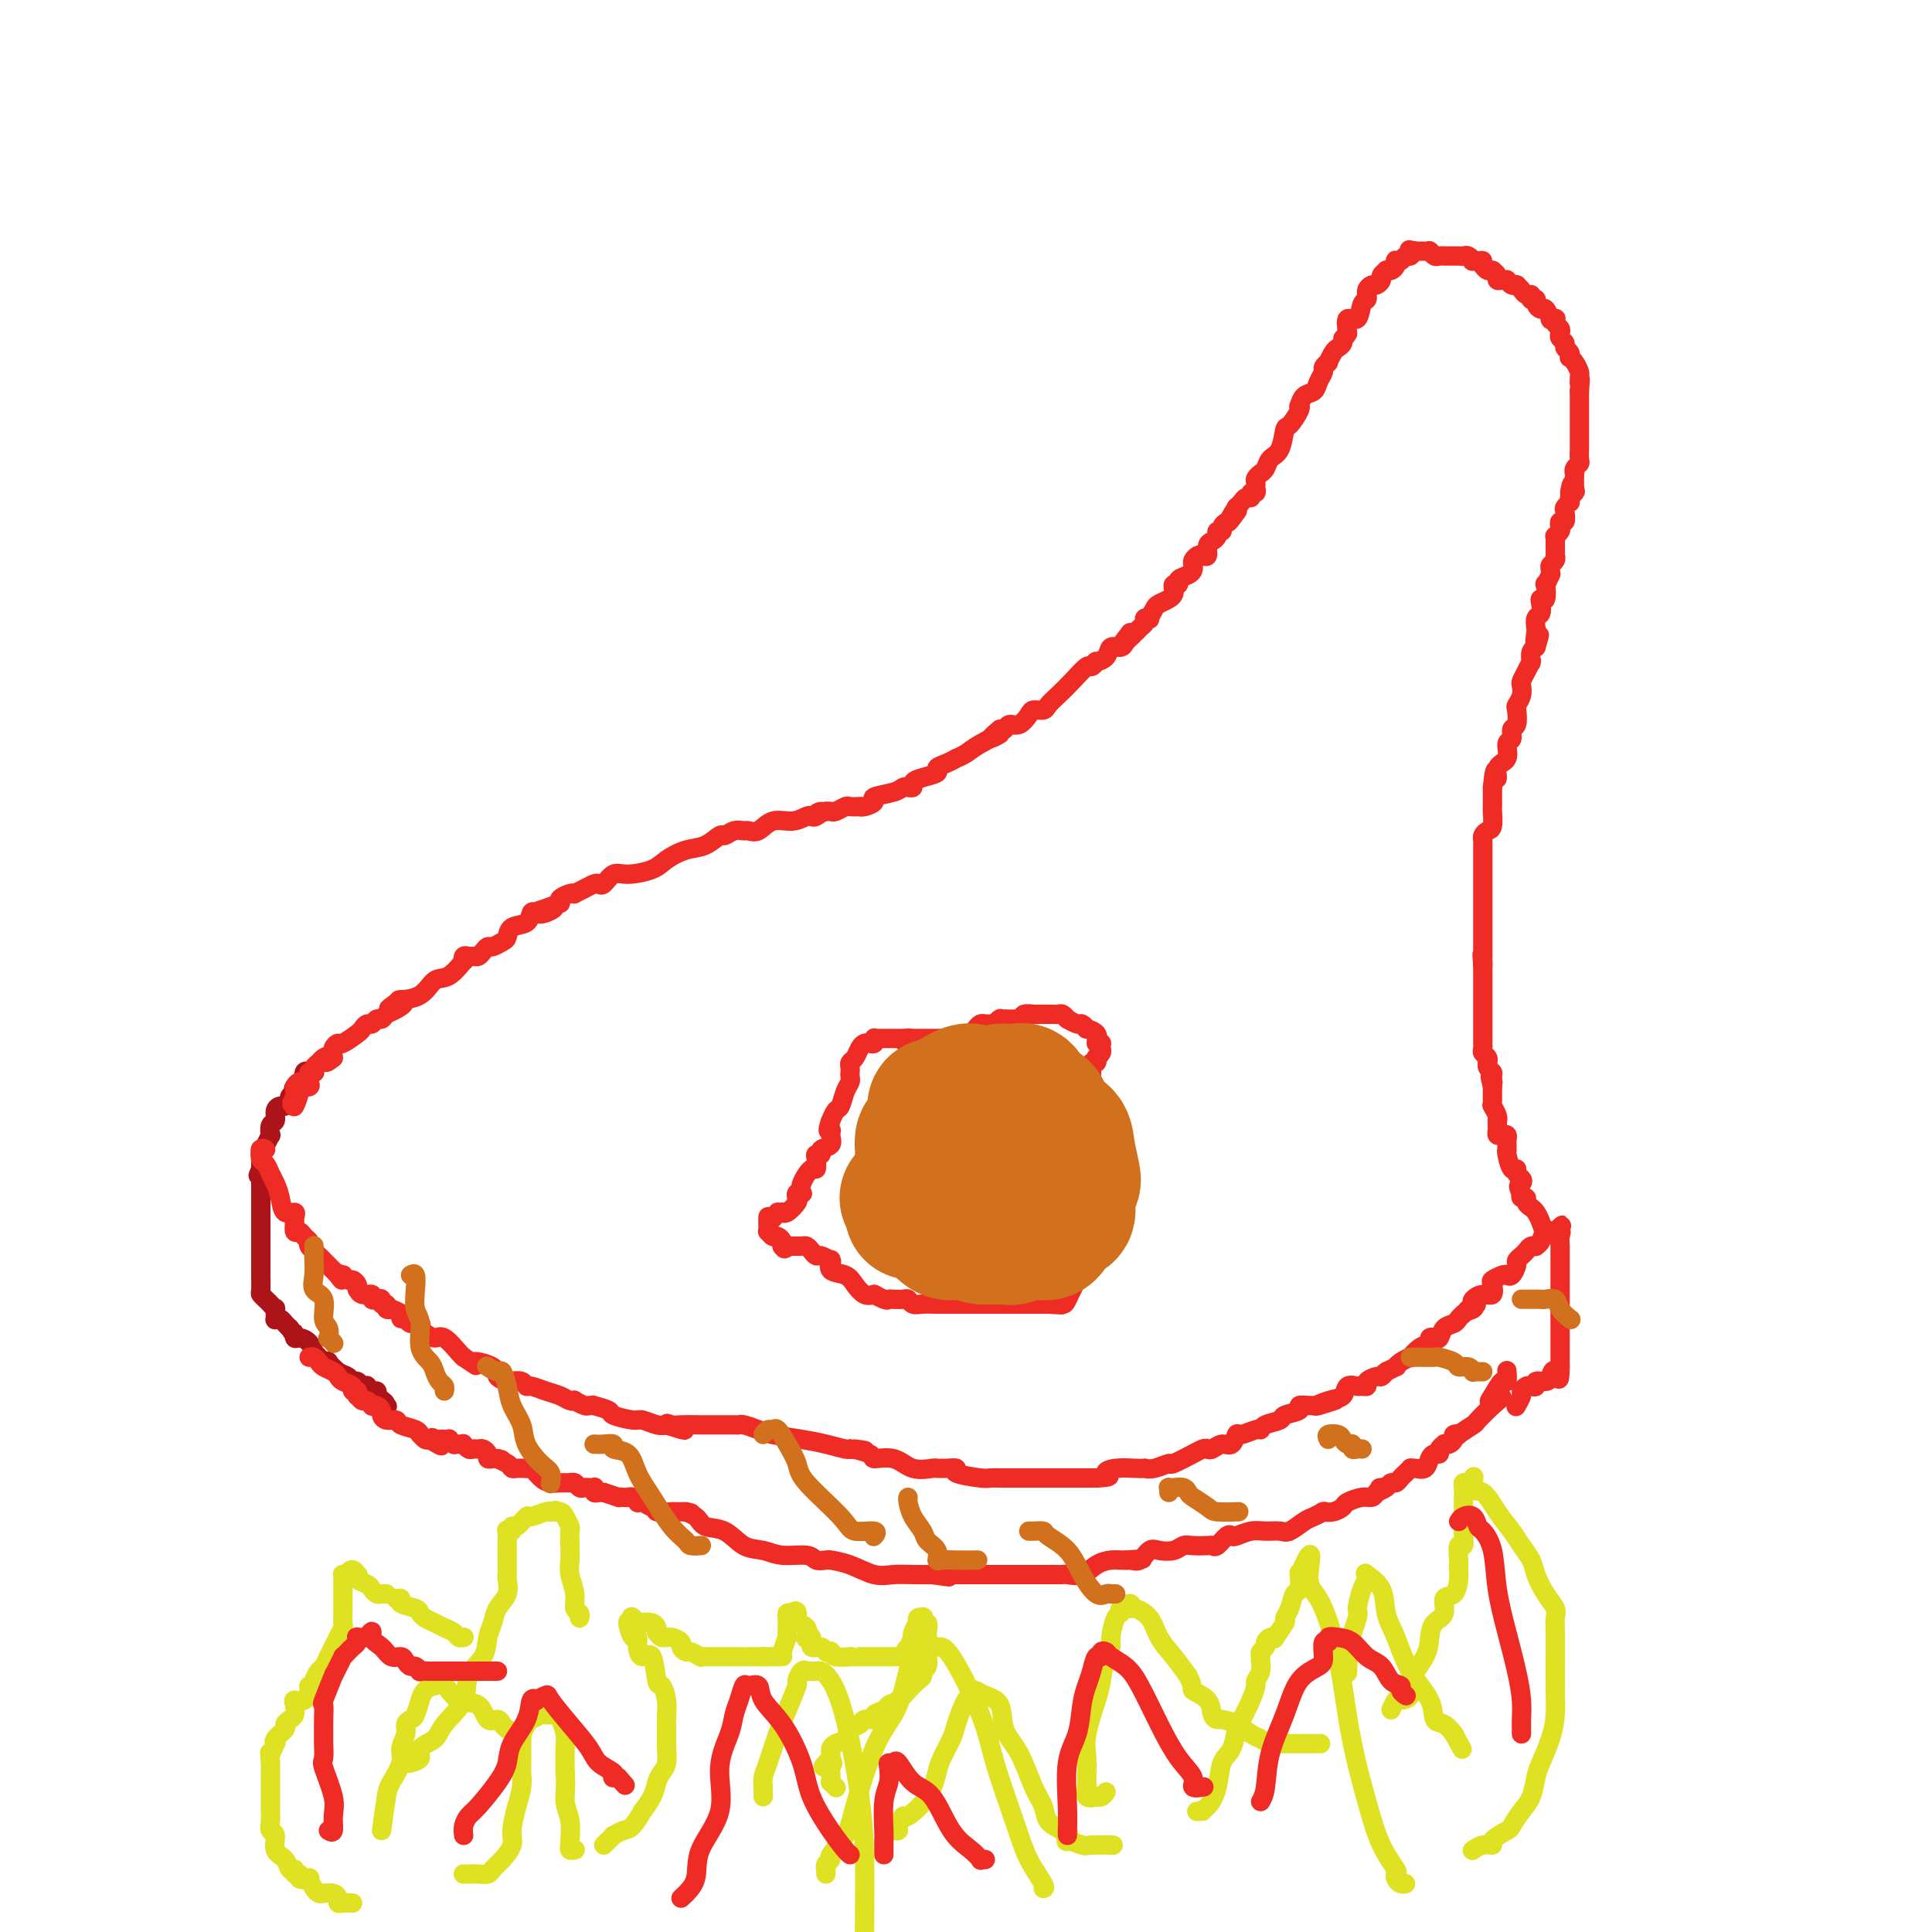 <svg viewBox='0 0 400 400' version='1.1' xmlns='http://www.w3.org/2000/svg' xmlns:xlink='http://www.w3.org/1999/xlink'><g fill='none' stroke='#AD1419' stroke-width='4' stroke-linecap='round' stroke-linejoin='round'><path d='M65,222c0.122,0.005 0.244,0.009 0,0c-0.244,-0.009 -0.853,-0.032 -1,0c-0.147,0.032 0.167,0.117 0,0c-0.167,-0.117 -0.815,-0.438 -1,0c-0.185,0.438 0.094,1.634 0,2c-0.094,0.366 -0.561,-0.098 -1,0c-0.439,0.098 -0.849,0.757 -1,1c-0.151,0.243 -0.043,0.069 0,0c0.043,-0.069 0.022,-0.035 0,0'/><path d='M61,225c-0.555,0.642 0.059,0.746 0,1c-0.059,0.254 -0.790,0.658 -1,1c-0.210,0.342 0.103,0.620 0,1c-0.103,0.380 -0.620,0.860 -1,1c-0.380,0.140 -0.624,-0.060 -1,0c-0.376,0.060 -0.885,0.378 -1,1c-0.115,0.622 0.162,1.546 0,2c-0.162,0.454 -0.765,0.437 -1,1c-0.235,0.563 -0.101,1.705 0,2c0.101,0.295 0.171,-0.258 0,0c-0.171,0.258 -0.582,1.326 -1,2c-0.418,0.674 -0.844,0.954 -1,1c-0.156,0.046 -0.042,-0.142 0,0c0.042,0.142 0.011,0.615 0,1c-0.011,0.385 -0.003,0.680 0,1c0.003,0.320 0.001,0.663 0,1c-0.001,0.337 -0.000,0.669 0,1'/><path d='M54,242c-1.083,2.643 -0.290,0.751 0,0c0.290,-0.751 0.078,-0.360 0,0c-0.078,0.360 -0.021,0.688 0,1c0.021,0.312 0.006,0.610 0,1c-0.006,0.390 -0.001,0.874 0,1c0.001,0.126 0.000,-0.107 0,0c-0.000,0.107 -0.000,0.555 0,1c0.000,0.445 0.000,0.889 0,1c-0.000,0.111 -0.000,-0.111 0,0c0.000,0.111 0.000,0.556 0,1'/><path d='M54,248c0.000,0.824 0.000,-0.116 0,0c-0.000,0.116 0.000,1.288 0,2c0.000,0.712 0.000,0.964 0,1c0.000,0.036 0.000,-0.144 0,0c0.000,0.144 0.000,0.613 0,1c0.000,0.387 0.000,0.691 0,1c0.000,0.309 0.000,0.622 0,1c0.000,0.378 0.000,0.822 0,1c0.000,0.178 0.000,0.090 0,0c0.000,-0.090 0.000,-0.184 0,0c0.000,0.184 0.000,0.644 0,1c-0.000,0.356 -0.000,0.607 0,1c0.000,0.393 0.000,0.928 0,1c0.000,0.072 0.000,-0.317 0,0c0.000,0.317 0.000,1.342 0,2c0.000,0.658 0.000,0.950 0,1c0.000,0.050 0.000,-0.140 0,0c0.000,0.140 0.000,0.612 0,1c0.000,0.388 0.000,0.694 0,1'/><path d='M54,263c0.001,2.592 0.003,1.573 0,1c-0.003,-0.573 -0.012,-0.701 0,0c0.012,0.701 0.046,2.231 0,3c-0.046,0.769 -0.170,0.779 0,1c0.170,0.221 0.634,0.655 1,1c0.366,0.345 0.633,0.600 1,1c0.367,0.400 0.833,0.943 1,1c0.167,0.057 0.034,-0.374 0,0c-0.034,0.374 0.032,1.553 0,2c-0.032,0.447 -0.163,0.161 0,0c0.163,-0.161 0.621,-0.197 1,0c0.379,0.197 0.680,0.628 1,1c0.320,0.372 0.660,0.686 1,1'/><path d='M60,275c1.164,2.020 1.072,1.071 1,1c-0.072,-0.071 -0.126,0.736 0,1c0.126,0.264 0.430,-0.016 1,0c0.570,0.016 1.406,0.329 2,1c0.594,0.671 0.946,1.700 1,2c0.054,0.300 -0.192,-0.129 0,0c0.192,0.129 0.820,0.817 1,1c0.180,0.183 -0.090,-0.140 0,0c0.090,0.140 0.539,0.744 1,1c0.461,0.256 0.936,0.164 1,0c0.064,-0.164 -0.281,-0.399 0,0c0.281,0.399 1.188,1.431 2,2c0.812,0.569 1.528,0.675 2,1c0.472,0.325 0.700,0.871 1,1c0.300,0.129 0.672,-0.158 1,0c0.328,0.158 0.614,0.759 1,1c0.386,0.241 0.874,0.120 1,0c0.126,-0.120 -0.111,-0.238 0,0c0.111,0.238 0.568,0.833 1,1c0.432,0.167 0.838,-0.095 1,0c0.162,0.095 0.081,0.548 0,1'/><path d='M78,289c2.952,2.333 1.333,1.167 1,1c-0.333,-0.167 0.619,0.667 1,1c0.381,0.333 0.190,0.167 0,0'/></g>
<g fill='none' stroke='#EE2B24' stroke-width='4' stroke-linecap='round' stroke-linejoin='round'><path d='M64,281c0.325,-0.089 0.651,-0.179 1,0c0.349,0.179 0.722,0.625 1,1c0.278,0.375 0.460,0.677 1,1c0.540,0.323 1.436,0.665 2,1c0.564,0.335 0.796,0.663 1,1c0.204,0.337 0.381,0.683 1,1c0.619,0.317 1.682,0.606 2,1c0.318,0.394 -0.108,0.894 0,1c0.108,0.106 0.750,-0.183 1,0c0.250,0.183 0.110,0.837 0,1c-0.110,0.163 -0.188,-0.166 0,0c0.188,0.166 0.641,0.828 1,1c0.359,0.172 0.622,-0.147 1,0c0.378,0.147 0.871,0.760 1,1c0.129,0.240 -0.107,0.107 0,0c0.107,-0.107 0.558,-0.187 1,0c0.442,0.187 0.876,0.642 1,1c0.124,0.358 -0.062,0.621 0,1c0.062,0.379 0.371,0.876 1,1c0.629,0.124 1.579,-0.126 2,0c0.421,0.126 0.312,0.626 1,1c0.688,0.374 2.173,0.622 3,1c0.827,0.378 0.995,0.885 1,1c0.005,0.115 -0.152,-0.161 0,0c0.152,0.161 0.615,0.760 1,1c0.385,0.240 0.693,0.120 1,0'/><path d='M89,298c4.106,2.630 1.870,0.705 1,0c-0.870,-0.705 -0.373,-0.189 0,0c0.373,0.189 0.621,0.050 1,0c0.379,-0.050 0.890,-0.009 1,0c0.110,0.009 -0.182,-0.012 0,0c0.182,0.012 0.836,0.056 1,0c0.164,-0.056 -0.163,-0.211 0,0c0.163,0.211 0.814,0.789 1,1c0.186,0.211 -0.095,0.056 0,0c0.095,-0.056 0.564,-0.011 1,0c0.436,0.011 0.838,-0.011 1,0c0.162,0.011 0.085,0.056 0,0c-0.085,-0.056 -0.178,-0.212 0,0c0.178,0.212 0.626,0.792 1,1c0.374,0.208 0.674,0.046 1,0c0.326,-0.046 0.679,0.026 1,0c0.321,-0.026 0.611,-0.151 1,0c0.389,0.151 0.877,0.576 1,1c0.123,0.424 -0.121,0.845 0,1c0.121,0.155 0.606,0.044 1,0c0.394,-0.044 0.697,-0.022 1,0'/><path d='M103,302c2.057,0.574 0.200,0.010 0,0c-0.200,-0.010 1.257,0.533 2,1c0.743,0.467 0.773,0.858 1,1c0.227,0.142 0.651,0.036 1,0c0.349,-0.036 0.621,-0.003 1,0c0.379,0.003 0.864,-0.024 1,0c0.136,0.024 -0.076,0.097 0,0c0.076,-0.097 0.440,-0.366 1,0c0.560,0.366 1.317,1.366 2,2c0.683,0.634 1.292,0.902 2,1c0.708,0.098 1.513,0.025 2,0c0.487,-0.025 0.655,-0.003 1,0c0.345,0.003 0.866,-0.013 1,0c0.134,0.013 -0.119,0.056 0,0c0.119,-0.056 0.610,-0.211 1,0c0.390,0.211 0.679,0.788 1,1c0.321,0.212 0.674,0.061 1,0c0.326,-0.061 0.626,-0.030 1,0c0.374,0.030 0.821,0.061 1,0c0.179,-0.061 0.089,-0.212 0,0c-0.089,0.212 -0.178,0.788 0,1c0.178,0.212 0.622,0.061 1,0c0.378,-0.061 0.689,-0.030 1,0'/><path d='M125,309c4.035,1.311 3.124,1.087 3,1c-0.124,-0.087 0.541,-0.037 1,0c0.459,0.037 0.714,0.061 1,0c0.286,-0.061 0.605,-0.209 1,0c0.395,0.209 0.867,0.773 1,1c0.133,0.227 -0.073,0.117 0,0c0.073,-0.117 0.423,-0.242 1,0c0.577,0.242 1.380,0.849 2,1c0.620,0.151 1.059,-0.156 1,0c-0.059,0.156 -0.614,0.774 0,1c0.614,0.226 2.399,0.061 3,0c0.601,-0.061 0.020,-0.016 0,0c-0.020,0.016 0.520,0.004 1,0c0.480,-0.004 0.898,-0.001 1,0c0.102,0.001 -0.114,0.000 0,0c0.114,-0.000 0.557,-0.000 1,0'/><path d='M142,313c2.527,0.590 0.345,0.063 0,0c-0.345,-0.063 1.145,0.336 2,1c0.855,0.664 1.073,1.594 2,2c0.927,0.406 2.563,0.290 4,1c1.437,0.710 2.674,2.247 4,3c1.326,0.753 2.740,0.724 4,1c1.260,0.276 2.366,0.859 4,1c1.634,0.141 3.798,-0.158 5,0c1.202,0.158 1.444,0.774 2,1c0.556,0.226 1.428,0.062 2,0c0.572,-0.062 0.845,-0.023 1,0c0.155,0.023 0.193,0.031 0,0c-0.193,-0.031 -0.618,-0.099 0,0c0.618,0.099 2.279,0.366 4,1c1.721,0.634 3.503,1.634 5,2c1.497,0.366 2.711,0.099 4,0c1.289,-0.099 2.654,-0.028 4,0c1.346,0.028 2.673,0.014 4,0'/><path d='M193,326c6.272,0.928 2.453,0.249 1,0c-1.453,-0.249 -0.541,-0.067 0,0c0.541,0.067 0.709,0.018 1,0c0.291,-0.018 0.704,-0.005 3,0c2.296,0.005 6.474,0.001 9,0c2.526,-0.001 3.398,-0.000 5,0c1.602,0.000 3.933,-0.000 5,0c1.067,0.000 0.869,0.002 1,0c0.131,-0.002 0.590,-0.007 1,0c0.410,0.007 0.771,0.026 1,0c0.229,-0.026 0.327,-0.098 1,0c0.673,0.098 1.921,0.366 3,0c1.079,-0.366 1.990,-1.366 3,-2c1.010,-0.634 2.118,-0.901 3,-1c0.882,-0.099 1.538,-0.028 2,0c0.462,0.028 0.731,0.014 1,0'/><path d='M233,323c6.440,-0.455 2.540,-0.094 1,0c-1.540,0.094 -0.718,-0.079 0,0c0.718,0.079 1.333,0.410 2,0c0.667,-0.410 1.385,-1.560 2,-2c0.615,-0.440 1.128,-0.170 2,0c0.872,0.170 2.104,0.241 3,0c0.896,-0.241 1.458,-0.795 2,-1c0.542,-0.205 1.066,-0.062 2,0c0.934,0.062 2.278,0.045 3,0c0.722,-0.045 0.822,-0.116 1,0c0.178,0.116 0.435,0.420 1,0c0.565,-0.420 1.438,-1.562 2,-2c0.562,-0.438 0.812,-0.170 1,0c0.188,0.170 0.314,0.244 1,0c0.686,-0.244 1.931,-0.804 3,-1c1.069,-0.196 1.963,-0.027 3,0c1.037,0.027 2.219,-0.088 3,0c0.781,0.088 1.162,0.377 2,0c0.838,-0.377 2.132,-1.422 3,-2c0.868,-0.578 1.310,-0.690 2,-1c0.690,-0.310 1.628,-0.818 2,-1c0.372,-0.182 0.178,-0.037 0,0c-0.178,0.037 -0.339,-0.032 0,0c0.339,0.032 1.180,0.167 2,0c0.820,-0.167 1.620,-0.636 2,-1c0.380,-0.364 0.339,-0.623 1,-1c0.661,-0.377 2.024,-0.871 3,-1c0.976,-0.129 1.565,0.106 2,0c0.435,-0.106 0.718,-0.553 1,-1'/><path d='M285,309c3.333,-1.459 1.667,-1.108 1,-1c-0.667,0.108 -0.333,-0.027 0,0c0.333,0.027 0.666,0.215 1,0c0.334,-0.215 0.668,-0.832 1,-1c0.332,-0.168 0.663,0.113 1,0c0.337,-0.113 0.681,-0.619 1,-1c0.319,-0.381 0.614,-0.636 1,-1c0.386,-0.364 0.863,-0.836 1,-1c0.137,-0.164 -0.066,-0.020 0,0c0.066,0.020 0.400,-0.085 1,0c0.600,0.085 1.466,0.360 2,0c0.534,-0.360 0.735,-1.354 1,-2c0.265,-0.646 0.592,-0.944 1,-1c0.408,-0.056 0.897,0.129 1,0c0.103,-0.129 -0.178,-0.573 0,-1c0.178,-0.427 0.817,-0.836 1,-1c0.183,-0.164 -0.090,-0.083 0,0c0.090,0.083 0.543,0.168 1,0c0.457,-0.168 0.918,-0.588 1,-1c0.082,-0.412 -0.216,-0.815 0,-1c0.216,-0.185 0.945,-0.152 1,0c0.055,0.152 -0.562,0.422 0,0c0.562,-0.422 2.305,-1.536 3,-2c0.695,-0.464 0.341,-0.279 1,-1c0.659,-0.721 2.331,-2.349 3,-3c0.669,-0.651 0.334,-0.326 0,0'/><path d='M309,291c3.741,-3.002 1.093,-1.505 0,-1c-1.093,0.505 -0.633,0.020 0,-1c0.633,-1.020 1.438,-2.574 2,-3c0.563,-0.426 0.883,0.278 1,0c0.117,-0.278 0.032,-1.536 0,-2c-0.032,-0.464 -0.009,-0.132 0,0c0.009,0.132 0.005,0.066 0,0'/><path d='M55,238c-0.399,-0.209 -0.798,-0.419 -1,0c-0.202,0.419 -0.209,1.465 0,2c0.209,0.535 0.632,0.557 1,1c0.368,0.443 0.681,1.305 1,2c0.319,0.695 0.646,1.223 1,2c0.354,0.777 0.736,1.804 1,3c0.264,1.196 0.410,2.563 1,3c0.590,0.437 1.625,-0.055 2,0c0.375,0.055 0.089,0.659 0,1c-0.089,0.341 0.019,0.420 0,1c-0.019,0.580 -0.165,1.660 0,2c0.165,0.340 0.639,-0.060 1,0c0.361,0.060 0.607,0.579 1,1c0.393,0.421 0.931,0.743 1,1c0.069,0.257 -0.332,0.450 0,1c0.332,0.550 1.398,1.457 2,2c0.602,0.543 0.739,0.723 1,1c0.261,0.277 0.647,0.652 1,1c0.353,0.348 0.672,0.671 1,1c0.328,0.329 0.664,0.665 1,1'/><path d='M70,264c1.638,2.007 0.231,0.523 0,0c-0.231,-0.523 0.712,-0.085 1,0c0.288,0.085 -0.080,-0.183 0,0c0.080,0.183 0.610,0.819 1,1c0.390,0.181 0.642,-0.091 1,0c0.358,0.091 0.822,0.545 1,1c0.178,0.455 0.071,0.910 0,1c-0.071,0.090 -0.108,-0.186 0,0c0.108,0.186 0.359,0.833 1,1c0.641,0.167 1.673,-0.147 2,0c0.327,0.147 -0.052,0.756 0,1c0.052,0.244 0.535,0.122 1,0c0.465,-0.122 0.914,-0.243 1,0c0.086,0.243 -0.189,0.849 0,1c0.189,0.151 0.843,-0.153 1,0c0.157,0.153 -0.183,0.763 0,1c0.183,0.237 0.890,0.101 1,0c0.110,-0.101 -0.375,-0.167 0,0c0.375,0.167 1.611,0.566 2,1c0.389,0.434 -0.068,0.904 0,1c0.068,0.096 0.661,-0.182 1,0c0.339,0.182 0.423,0.824 1,1c0.577,0.176 1.648,-0.113 2,0c0.352,0.113 -0.014,0.629 0,1c0.014,0.371 0.410,0.597 1,1c0.590,0.403 1.375,0.984 2,1c0.625,0.016 1.091,-0.534 2,0c0.909,0.534 2.260,2.153 3,3c0.740,0.847 0.870,0.924 1,1'/><path d='M96,281c4.241,2.824 1.842,1.384 2,1c0.158,-0.384 2.872,0.288 4,1c1.128,0.712 0.670,1.463 1,2c0.330,0.537 1.449,0.861 2,1c0.551,0.139 0.535,0.093 1,0c0.465,-0.093 1.413,-0.232 2,0c0.587,0.232 0.815,0.836 1,1c0.185,0.164 0.327,-0.114 1,0c0.673,0.114 1.877,0.618 3,1c1.123,0.382 2.164,0.642 3,1c0.836,0.358 1.466,0.814 2,1c0.534,0.186 0.971,0.103 1,0c0.029,-0.103 -0.349,-0.224 0,0c0.349,0.224 1.425,0.795 2,1c0.575,0.205 0.648,0.043 1,0c0.352,-0.043 0.984,0.031 1,0c0.016,-0.031 -0.583,-0.167 0,0c0.583,0.167 2.348,0.637 3,1c0.652,0.363 0.191,0.619 1,1c0.809,0.381 2.887,0.886 4,1c1.113,0.114 1.261,-0.161 2,0c0.739,0.161 2.068,0.760 3,1c0.932,0.240 1.466,0.120 2,0'/><path d='M138,295c6.742,2.166 2.597,0.580 1,0c-1.597,-0.580 -0.646,-0.155 0,0c0.646,0.155 0.989,0.042 2,0c1.011,-0.042 2.691,-0.011 4,0c1.309,0.011 2.247,0.002 3,0c0.753,-0.002 1.322,0.002 2,0c0.678,-0.002 1.466,-0.012 2,0c0.534,0.012 0.813,0.045 1,0c0.187,-0.045 0.282,-0.167 1,0c0.718,0.167 2.059,0.623 3,1c0.941,0.377 1.482,0.675 3,1c1.518,0.325 4.015,0.675 6,1c1.985,0.325 3.460,0.623 5,1c1.540,0.377 3.145,0.832 4,1c0.855,0.168 0.958,0.048 1,0c0.042,-0.048 0.021,-0.024 0,0'/><path d='M176,300c5.925,0.731 1.739,0.060 1,0c-0.739,-0.060 1.970,0.492 3,1c1.030,0.508 0.380,0.973 1,1c0.620,0.027 2.509,-0.385 4,0c1.491,0.385 2.583,1.568 4,2c1.417,0.432 3.159,0.115 4,0c0.841,-0.115 0.781,-0.028 1,0c0.219,0.028 0.717,-0.003 1,0c0.283,0.003 0.351,0.039 1,0c0.649,-0.039 1.879,-0.154 2,0c0.121,0.154 -0.866,0.577 0,1c0.866,0.423 3.584,0.845 5,1c1.416,0.155 1.529,0.041 2,0c0.471,-0.041 1.301,-0.011 2,0c0.699,0.011 1.269,0.003 2,0c0.731,-0.003 1.625,-0.001 3,0c1.375,0.001 3.231,0.000 5,0c1.769,-0.000 3.452,-0.000 4,0c0.548,0.000 -0.039,0.000 0,0c0.039,-0.000 0.703,-0.000 1,0c0.297,0.000 0.228,0.000 1,0c0.772,-0.000 2.386,-0.000 4,0'/><path d='M227,306c4.100,-0.166 2.351,-0.581 2,-1c-0.351,-0.419 0.695,-0.843 2,-1c1.305,-0.157 2.869,-0.046 4,0c1.131,0.046 1.830,0.029 2,0c0.170,-0.029 -0.187,-0.068 0,0c0.187,0.068 0.920,0.244 2,0c1.080,-0.244 2.506,-0.906 3,-1c0.494,-0.094 0.055,0.381 1,0c0.945,-0.381 3.275,-1.618 4,-2c0.725,-0.382 -0.154,0.089 0,0c0.154,-0.089 1.340,-0.740 2,-1c0.660,-0.260 0.793,-0.130 1,0c0.207,0.130 0.487,0.260 1,0c0.513,-0.260 1.258,-0.911 2,-1c0.742,-0.089 1.481,0.383 2,0c0.519,-0.383 0.819,-1.622 1,-2c0.181,-0.378 0.242,0.106 1,0c0.758,-0.106 2.214,-0.802 3,-1c0.786,-0.198 0.902,0.102 1,0c0.098,-0.102 0.179,-0.605 1,-1c0.821,-0.395 2.384,-0.680 3,-1c0.616,-0.320 0.287,-0.674 1,-1c0.713,-0.326 2.470,-0.623 3,-1c0.530,-0.377 -0.165,-0.832 0,-1c0.165,-0.168 1.190,-0.048 2,0c0.810,0.048 1.405,0.024 2,0'/><path d='M273,291c7.041,-2.267 1.645,-0.436 0,0c-1.645,0.436 0.462,-0.524 2,-1c1.538,-0.476 2.507,-0.466 3,-1c0.493,-0.534 0.508,-1.610 1,-2c0.492,-0.390 1.459,-0.095 2,0c0.541,0.095 0.655,-0.012 1,0c0.345,0.012 0.919,0.143 1,0c0.081,-0.143 -0.332,-0.560 0,-1c0.332,-0.440 1.407,-0.901 2,-1c0.593,-0.099 0.702,0.166 1,0c0.298,-0.166 0.783,-0.762 1,-1c0.217,-0.238 0.165,-0.119 0,0c-0.165,0.119 -0.443,0.238 0,0c0.443,-0.238 1.606,-0.832 2,-1c0.394,-0.168 0.020,0.092 0,0c-0.020,-0.092 0.314,-0.535 1,-1c0.686,-0.465 1.724,-0.951 2,-1c0.276,-0.049 -0.210,0.340 0,0c0.210,-0.340 1.117,-1.410 2,-2c0.883,-0.590 1.741,-0.701 2,-1c0.259,-0.299 -0.082,-0.787 0,-1c0.082,-0.213 0.585,-0.151 1,0c0.415,0.151 0.741,0.391 1,0c0.259,-0.391 0.451,-1.414 1,-2c0.549,-0.586 1.456,-0.735 2,-1c0.544,-0.265 0.727,-0.647 1,-1c0.273,-0.353 0.637,-0.676 1,-1'/><path d='M303,272c4.809,-3.179 1.830,-1.627 1,-1c-0.830,0.627 0.489,0.327 1,0c0.511,-0.327 0.214,-0.683 0,-1c-0.214,-0.317 -0.346,-0.595 0,-1c0.346,-0.405 1.171,-0.935 2,-1c0.829,-0.065 1.661,0.336 2,0c0.339,-0.336 0.185,-1.409 0,-2c-0.185,-0.591 -0.399,-0.701 0,-1c0.399,-0.299 1.413,-0.787 2,-1c0.587,-0.213 0.749,-0.151 1,0c0.251,0.151 0.592,0.392 1,0c0.408,-0.392 0.883,-1.415 1,-2c0.117,-0.585 -0.122,-0.731 0,-1c0.122,-0.269 0.606,-0.660 1,-1c0.394,-0.340 0.697,-0.629 1,-1c0.303,-0.371 0.605,-0.825 1,-1c0.395,-0.175 0.884,-0.071 1,0c0.116,0.071 -0.140,0.110 0,0c0.140,-0.110 0.677,-0.370 1,-1c0.323,-0.630 0.433,-1.631 1,-2c0.567,-0.369 1.591,-0.105 2,0c0.409,0.105 0.205,0.053 0,0'/><path d='M322,255c2.879,-2.621 0.575,-0.675 0,0c-0.575,0.675 0.578,0.078 1,0c0.422,-0.078 0.113,0.361 0,1c-0.113,0.639 -0.030,1.477 0,2c0.030,0.523 0.008,0.730 0,1c-0.008,0.270 -0.002,0.602 0,1c0.002,0.398 0.001,0.862 0,1c-0.001,0.138 -0.000,-0.048 0,0c0.000,0.048 0.000,0.331 0,1c-0.000,0.669 -0.000,1.723 0,2c0.000,0.277 0.000,-0.224 0,0c-0.000,0.224 -0.000,1.172 0,2c0.000,0.828 0.000,1.536 0,2c-0.000,0.464 -0.000,0.683 0,1c0.000,0.317 0.000,0.732 0,1c-0.000,0.268 -0.000,0.391 0,1c0.000,0.609 0.000,1.705 0,2c-0.000,0.295 -0.000,-0.210 0,0c0.000,0.210 0.000,1.135 0,2c-0.000,0.865 -0.000,1.671 0,2c0.000,0.329 0.000,0.182 0,0c-0.000,-0.182 -0.000,-0.399 0,0c0.000,0.399 0.000,1.413 0,2c-0.000,0.587 -0.000,0.749 0,1c0.000,0.251 0.000,0.593 0,1c-0.000,0.407 0.000,0.879 0,1c0.000,0.121 0.000,-0.108 0,0c0.000,0.108 0.000,0.554 0,1'/><path d='M323,283c-0.018,4.515 -0.564,1.802 -1,1c-0.436,-0.802 -0.761,0.307 -1,1c-0.239,0.693 -0.392,0.969 -1,1c-0.608,0.031 -1.669,-0.185 -2,0c-0.331,0.185 0.070,0.769 0,1c-0.070,0.231 -0.611,0.108 -1,0c-0.389,-0.108 -0.626,-0.200 -1,0c-0.374,0.200 -0.884,0.693 -1,1c-0.116,0.307 0.161,0.429 0,1c-0.161,0.571 -0.760,1.592 -1,2c-0.240,0.408 -0.120,0.204 0,0'/><path d='M322,255c-0.757,0.172 -1.513,0.345 -2,0c-0.487,-0.345 -0.704,-1.207 -1,-2c-0.296,-0.793 -0.672,-1.518 -1,-2c-0.328,-0.482 -0.610,-0.720 -1,-1c-0.390,-0.280 -0.888,-0.601 -1,-1c-0.112,-0.399 0.162,-0.877 0,-1c-0.162,-0.123 -0.761,0.108 -1,0c-0.239,-0.108 -0.120,-0.554 0,-1'/><path d='M315,247c-1.100,-1.641 -0.350,-1.743 0,-2c0.350,-0.257 0.300,-0.667 0,-1c-0.300,-0.333 -0.851,-0.587 -1,-1c-0.149,-0.413 0.104,-0.986 0,-1c-0.104,-0.014 -0.564,0.529 -1,0c-0.436,-0.529 -0.849,-2.130 -1,-3c-0.151,-0.870 -0.040,-1.007 0,-1c0.040,0.007 0.008,0.159 0,0c-0.008,-0.159 0.008,-0.630 0,-1c-0.008,-0.370 -0.041,-0.638 0,-1c0.041,-0.362 0.154,-0.819 0,-1c-0.154,-0.181 -0.577,-0.086 -1,0c-0.423,0.086 -0.845,0.163 -1,0c-0.155,-0.163 -0.042,-0.565 0,-1c0.042,-0.435 0.012,-0.903 0,-1c-0.012,-0.097 -0.007,0.177 0,0c0.007,-0.177 0.016,-0.804 0,-1c-0.016,-0.196 -0.057,0.039 0,0c0.057,-0.039 0.211,-0.351 0,-1c-0.211,-0.649 -0.789,-1.635 -1,-2c-0.211,-0.365 -0.057,-0.109 0,0c0.057,0.109 0.015,0.070 0,0c-0.015,-0.070 -0.004,-0.173 0,-1c0.004,-0.827 0.001,-2.379 0,-3c-0.001,-0.621 -0.001,-0.310 0,0'/><path d='M309,225c-0.924,-3.582 -0.233,-1.538 0,-1c0.233,0.538 0.010,-0.429 0,-1c-0.010,-0.571 0.195,-0.744 0,-1c-0.195,-0.256 -0.788,-0.593 -1,-1c-0.212,-0.407 -0.043,-0.882 0,-1c0.043,-0.118 -0.041,0.122 0,0c0.041,-0.122 0.207,-0.606 0,-1c-0.207,-0.394 -0.788,-0.697 -1,-1c-0.212,-0.303 -0.057,-0.606 0,-1c0.057,-0.394 0.015,-0.879 0,-1c-0.015,-0.121 -0.004,0.122 0,0c0.004,-0.122 0.001,-0.610 0,-1c-0.001,-0.390 -0.000,-0.682 0,-1c0.000,-0.318 0.000,-0.661 0,-1c-0.000,-0.339 -0.000,-0.673 0,-1c0.000,-0.327 0.000,-0.647 0,-1c-0.000,-0.353 -0.000,-0.740 0,-1c0.000,-0.260 0.000,-0.395 0,-1c-0.000,-0.605 -0.000,-1.682 0,-2c0.000,-0.318 0.000,0.122 0,0c-0.000,-0.122 -0.000,-0.808 0,-1c0.000,-0.192 0.000,0.108 0,0c-0.000,-0.108 -0.000,-0.624 0,-1c0.000,-0.376 0.000,-0.612 0,-1c-0.000,-0.388 -0.000,-0.929 0,-1c0.000,-0.071 0.000,0.327 0,0c-0.000,-0.327 -0.000,-1.379 0,-2c0.000,-0.621 0.000,-0.810 0,-1'/><path d='M307,200c-0.309,-4.107 -0.083,-1.874 0,-1c0.083,0.874 0.022,0.389 0,0c-0.022,-0.389 -0.006,-0.683 0,-1c0.006,-0.317 0.002,-0.659 0,-1c-0.002,-0.341 -0.000,-0.682 0,-1c0.000,-0.318 0.000,-0.612 0,-1c-0.000,-0.388 -0.000,-0.868 0,-1c0.000,-0.132 0.000,0.086 0,0c-0.000,-0.086 -0.000,-0.475 0,-1c0.000,-0.525 0.000,-1.188 0,-2c-0.000,-0.812 -0.000,-1.775 0,-2c0.000,-0.225 0.000,0.288 0,0c-0.000,-0.288 -0.000,-1.376 0,-2c0.000,-0.624 0.000,-0.784 0,-1c-0.000,-0.216 -0.000,-0.490 0,-1c0.000,-0.510 0.000,-1.258 0,-2c-0.000,-0.742 -0.000,-1.477 0,-2c0.000,-0.523 0.000,-0.833 0,-1c-0.000,-0.167 -0.000,-0.191 0,-1c0.000,-0.809 0.000,-2.402 0,-3c-0.000,-0.598 -0.001,-0.202 0,0c0.001,0.202 0.003,0.208 0,0c-0.003,-0.208 -0.011,-0.631 0,-1c0.011,-0.369 0.041,-0.684 0,-1c-0.041,-0.316 -0.155,-0.632 0,-1c0.155,-0.368 0.577,-0.789 1,-1c0.423,-0.211 0.845,-0.214 1,-1c0.155,-0.786 0.041,-2.355 0,-3c-0.041,-0.645 -0.011,-0.366 0,-1c0.011,-0.634 0.003,-2.181 0,-3c-0.003,-0.819 -0.002,-0.909 0,-1'/><path d='M309,163c0.570,-6.076 0.994,-2.764 1,-2c0.006,0.764 -0.406,-1.018 0,-2c0.406,-0.982 1.629,-1.164 2,-2c0.371,-0.836 -0.111,-2.326 0,-3c0.111,-0.674 0.813,-0.533 1,-1c0.187,-0.467 -0.142,-1.542 0,-2c0.142,-0.458 0.756,-0.298 1,-1c0.244,-0.702 0.117,-2.267 0,-3c-0.117,-0.733 -0.225,-0.633 0,-1c0.225,-0.367 0.782,-1.202 1,-2c0.218,-0.798 0.097,-1.559 0,-2c-0.097,-0.441 -0.169,-0.561 0,-1c0.169,-0.439 0.580,-1.196 1,-2c0.420,-0.804 0.848,-1.655 1,-2c0.152,-0.345 0.027,-0.184 0,0c-0.027,0.184 0.044,0.389 0,0c-0.044,-0.389 -0.204,-1.374 0,-2c0.204,-0.626 0.773,-0.893 1,-1c0.227,-0.107 0.114,-0.053 0,0'/><path d='M318,134c1.393,-4.600 0.377,-1.599 0,-1c-0.377,0.599 -0.115,-1.205 0,-2c0.115,-0.795 0.082,-0.582 0,-1c-0.082,-0.418 -0.215,-1.468 0,-2c0.215,-0.532 0.776,-0.547 1,-1c0.224,-0.453 0.112,-1.345 0,-2c-0.112,-0.655 -0.222,-1.073 0,-1c0.222,0.073 0.777,0.637 1,0c0.223,-0.637 0.112,-2.475 0,-3c-0.112,-0.525 -0.227,0.263 0,0c0.227,-0.263 0.797,-1.576 1,-2c0.203,-0.424 0.040,0.040 0,0c-0.040,-0.040 0.042,-0.583 0,-1c-0.042,-0.417 -0.207,-0.707 0,-1c0.207,-0.293 0.788,-0.589 1,-1c0.212,-0.411 0.057,-0.937 0,-1c-0.057,-0.063 -0.016,0.338 0,0c0.016,-0.338 0.008,-1.414 0,-2c-0.008,-0.586 -0.016,-0.681 0,-1c0.016,-0.319 0.056,-0.860 0,-1c-0.056,-0.140 -0.207,0.122 0,0c0.207,-0.122 0.774,-0.628 1,-1c0.226,-0.372 0.112,-0.610 0,-1c-0.112,-0.390 -0.222,-0.932 0,-1c0.222,-0.068 0.778,0.336 1,0c0.222,-0.336 0.112,-1.413 0,-2c-0.112,-0.587 -0.226,-0.683 0,-1c0.226,-0.317 0.792,-0.855 1,-1c0.208,-0.145 0.060,0.101 0,0c-0.060,-0.101 -0.030,-0.551 0,-1'/><path d='M325,103c1.022,-5.025 0.078,-2.088 0,-1c-0.078,1.088 0.710,0.327 1,0c0.290,-0.327 0.081,-0.220 0,-1c-0.081,-0.780 -0.036,-2.445 0,-3c0.036,-0.555 0.062,0.002 0,0c-0.062,-0.002 -0.213,-0.563 0,-1c0.213,-0.437 0.789,-0.750 1,-1c0.211,-0.250 0.057,-0.439 0,-1c-0.057,-0.561 -0.015,-1.496 0,-2c0.015,-0.504 0.004,-0.579 0,-1c-0.004,-0.421 -0.001,-1.188 0,-2c0.001,-0.812 0.000,-1.670 0,-2c-0.000,-0.330 -0.000,-0.131 0,0c0.000,0.131 0.000,0.194 0,0c-0.000,-0.194 -0.000,-0.643 0,-1c0.000,-0.357 0.000,-0.620 0,-1c-0.000,-0.380 -0.000,-0.875 0,-1c0.000,-0.125 0.000,0.121 0,0c-0.000,-0.121 -0.000,-0.610 0,-1c0.000,-0.390 0.000,-0.682 0,-1c-0.000,-0.318 -0.000,-0.662 0,-1c0.000,-0.338 0.000,-0.669 0,-1'/><path d='M327,81c0.309,-3.870 0.080,-2.546 0,-2c-0.080,0.546 -0.011,0.314 0,0c0.011,-0.314 -0.036,-0.710 0,-1c0.036,-0.290 0.154,-0.473 0,-1c-0.154,-0.527 -0.581,-1.398 -1,-2c-0.419,-0.602 -0.829,-0.935 -1,-1c-0.171,-0.065 -0.102,0.137 0,0c0.102,-0.137 0.237,-0.614 0,-1c-0.237,-0.386 -0.847,-0.681 -1,-1c-0.153,-0.319 0.152,-0.663 0,-1c-0.152,-0.337 -0.759,-0.669 -1,-1c-0.241,-0.331 -0.116,-0.663 0,-1c0.116,-0.337 0.223,-0.679 0,-1c-0.223,-0.321 -0.777,-0.620 -1,-1c-0.223,-0.380 -0.115,-0.842 0,-1c0.115,-0.158 0.238,-0.014 0,0c-0.238,0.014 -0.838,-0.104 -1,0c-0.162,0.104 0.114,0.431 0,0c-0.114,-0.431 -0.619,-1.618 -1,-2c-0.381,-0.382 -0.637,0.041 -1,0c-0.363,-0.041 -0.832,-0.547 -1,-1c-0.168,-0.453 -0.035,-0.853 0,-1c0.035,-0.147 -0.029,-0.039 0,0c0.029,0.039 0.151,0.011 0,0c-0.151,-0.011 -0.576,-0.006 -1,0'/><path d='M317,62c-0.725,-0.857 -0.037,-1.000 0,-1c0.037,0.000 -0.578,0.143 -1,0c-0.422,-0.143 -0.652,-0.573 -1,-1c-0.348,-0.427 -0.815,-0.850 -1,-1c-0.185,-0.150 -0.087,-0.026 0,0c0.087,0.026 0.164,-0.046 0,0c-0.164,0.046 -0.570,0.209 -1,0c-0.430,-0.209 -0.885,-0.791 -1,-1c-0.115,-0.209 0.109,-0.046 0,0c-0.109,0.046 -0.551,-0.026 -1,0c-0.449,0.026 -0.904,0.150 -1,0c-0.096,-0.150 0.167,-0.575 0,-1c-0.167,-0.425 -0.766,-0.849 -1,-1c-0.234,-0.151 -0.104,-0.030 0,0c0.104,0.030 0.182,-0.030 0,0c-0.182,0.030 -0.623,0.152 -1,0c-0.377,-0.152 -0.688,-0.576 -1,-1'/><path d='M307,55c-1.422,-1.305 0.022,-1.068 0,-1c-0.022,0.068 -1.512,-0.034 -2,0c-0.488,0.034 0.024,0.205 0,0c-0.024,-0.205 -0.583,-0.787 -1,-1c-0.417,-0.213 -0.690,-0.057 -1,0c-0.310,0.057 -0.657,0.015 -1,0c-0.343,-0.015 -0.683,-0.004 -1,0c-0.317,0.004 -0.609,0.002 -1,0c-0.391,-0.002 -0.879,-0.004 -1,0c-0.121,0.004 0.125,0.015 0,0c-0.125,-0.015 -0.621,-0.057 -1,0c-0.379,0.057 -0.640,0.211 -1,0c-0.360,-0.211 -0.817,-0.789 -1,-1c-0.183,-0.211 -0.090,-0.057 0,0c0.090,0.057 0.179,0.015 0,0c-0.179,-0.015 -0.625,-0.004 -1,0c-0.375,0.004 -0.679,0.001 -1,0c-0.321,-0.001 -0.661,-0.001 -1,0'/><path d='M293,52c-2.405,-0.529 -1.419,-0.352 -1,0c0.419,0.352 0.270,0.878 0,1c-0.270,0.122 -0.660,-0.161 -1,0c-0.340,0.161 -0.630,0.765 -1,1c-0.370,0.235 -0.821,0.102 -1,0c-0.179,-0.102 -0.085,-0.172 0,0c0.085,0.172 0.162,0.585 0,1c-0.162,0.415 -0.565,0.832 -1,1c-0.435,0.168 -0.904,0.087 -1,0c-0.096,-0.087 0.182,-0.182 0,0c-0.182,0.182 -0.823,0.640 -1,1c-0.177,0.360 0.110,0.622 0,1c-0.110,0.378 -0.618,0.871 -1,1c-0.382,0.129 -0.637,-0.105 -1,0c-0.363,0.105 -0.833,0.551 -1,1c-0.167,0.449 -0.033,0.903 0,1c0.033,0.097 -0.037,-0.162 0,0c0.037,0.162 0.181,0.745 0,1c-0.181,0.255 -0.688,0.182 -1,1c-0.312,0.818 -0.430,2.528 -1,3c-0.570,0.472 -1.591,-0.294 -2,0c-0.409,0.294 -0.204,1.647 0,3'/><path d='M279,69c-0.858,1.572 -1.005,1.003 -1,1c0.005,-0.003 0.160,0.559 0,1c-0.160,0.441 -0.635,0.762 -1,1c-0.365,0.238 -0.619,0.392 -1,1c-0.381,0.608 -0.890,1.671 -1,2c-0.110,0.329 0.179,-0.077 0,0c-0.179,0.077 -0.825,0.635 -1,1c-0.175,0.365 0.121,0.536 0,1c-0.121,0.464 -0.660,1.220 -1,2c-0.340,0.780 -0.482,1.583 -1,2c-0.518,0.417 -1.414,0.449 -2,1c-0.586,0.551 -0.864,1.622 -1,2c-0.136,0.378 -0.129,0.062 0,0c0.129,-0.062 0.382,0.129 0,1c-0.382,0.871 -1.397,2.422 -2,3c-0.603,0.578 -0.792,0.183 -1,1c-0.208,0.817 -0.433,2.845 -1,4c-0.567,1.155 -1.476,1.437 -2,2c-0.524,0.563 -0.662,1.408 -1,2c-0.338,0.592 -0.875,0.932 -1,1c-0.125,0.068 0.164,-0.135 0,0c-0.164,0.135 -0.780,0.610 -1,1c-0.220,0.390 -0.044,0.697 0,1c0.044,0.303 -0.044,0.602 0,1c0.044,0.398 0.219,0.894 0,1c-0.219,0.106 -0.833,-0.178 -1,0c-0.167,0.178 0.113,0.818 0,1c-0.113,0.182 -0.618,-0.096 -1,0c-0.382,0.096 -0.641,0.564 -1,1c-0.359,0.436 -0.817,0.839 -1,1c-0.183,0.161 -0.092,0.081 0,0'/><path d='M256,105c-3.509,5.748 -0.781,2.119 0,1c0.781,-1.119 -0.383,0.274 -1,1c-0.617,0.726 -0.686,0.786 -1,1c-0.314,0.214 -0.871,0.582 -1,1c-0.129,0.418 0.172,0.884 0,1c-0.172,0.116 -0.816,-0.119 -1,0c-0.184,0.119 0.091,0.592 0,1c-0.091,0.408 -0.549,0.749 -1,1c-0.451,0.251 -0.895,0.410 -1,1c-0.105,0.590 0.129,1.611 0,2c-0.129,0.389 -0.623,0.146 -1,0c-0.377,-0.146 -0.639,-0.194 -1,0c-0.361,0.194 -0.823,0.629 -1,1c-0.177,0.371 -0.071,0.678 0,1c0.071,0.322 0.106,0.660 0,1c-0.106,0.340 -0.354,0.683 -1,1c-0.646,0.317 -1.689,0.610 -2,1c-0.311,0.390 0.111,0.878 0,1c-0.111,0.122 -0.755,-0.122 -1,0c-0.245,0.122 -0.093,0.609 0,1c0.093,0.391 0.126,0.687 0,1c-0.126,0.313 -0.411,0.644 -1,1c-0.589,0.356 -1.482,0.735 -2,1c-0.518,0.265 -0.660,0.414 -1,1c-0.340,0.586 -0.879,1.610 -1,2c-0.121,0.390 0.175,0.147 0,0c-0.175,-0.147 -0.820,-0.197 -1,0c-0.180,0.197 0.106,0.640 0,1c-0.106,0.360 -0.606,0.635 -1,1c-0.394,0.365 -0.684,0.818 -1,1c-0.316,0.182 -0.658,0.091 -1,0'/><path d='M234,131c-3.418,4.260 -0.961,1.910 0,1c0.961,-0.910 0.428,-0.381 0,0c-0.428,0.381 -0.749,0.614 -1,1c-0.251,0.386 -0.430,0.925 -1,1c-0.570,0.075 -1.529,-0.315 -2,0c-0.471,0.315 -0.453,1.336 -1,2c-0.547,0.664 -1.658,0.971 -2,1c-0.342,0.029 0.085,-0.221 0,0c-0.085,0.221 -0.681,0.913 -1,1c-0.319,0.087 -0.360,-0.432 -1,0c-0.640,0.432 -1.877,1.814 -3,3c-1.123,1.186 -2.131,2.176 -3,3c-0.869,0.824 -1.597,1.483 -2,2c-0.403,0.517 -0.479,0.894 -1,1c-0.521,0.106 -1.488,-0.059 -2,0c-0.512,0.059 -0.571,0.342 -1,1c-0.429,0.658 -1.228,1.692 -2,2c-0.772,0.308 -1.515,-0.109 -2,0c-0.485,0.109 -0.710,0.746 -1,1c-0.290,0.254 -0.645,0.127 -1,0'/><path d='M207,151c-3.974,3.227 -0.408,1.295 0,1c0.408,-0.295 -2.341,1.048 -4,2c-1.659,0.952 -2.228,1.512 -3,2c-0.772,0.488 -1.745,0.904 -2,1c-0.255,0.096 0.210,-0.129 0,0c-0.210,0.129 -1.093,0.612 -2,1c-0.907,0.388 -1.836,0.682 -2,1c-0.164,0.318 0.436,0.660 0,1c-0.436,0.340 -1.910,0.679 -3,1c-1.090,0.321 -1.798,0.625 -2,1c-0.202,0.375 0.102,0.822 0,1c-0.102,0.178 -0.610,0.089 -1,0c-0.390,-0.089 -0.661,-0.178 -1,0c-0.339,0.178 -0.746,0.622 -2,1c-1.254,0.378 -3.353,0.690 -4,1c-0.647,0.310 0.159,0.619 0,1c-0.159,0.381 -1.284,0.833 -2,1c-0.716,0.167 -1.022,0.049 -1,0c0.022,-0.049 0.371,-0.027 0,0c-0.371,0.027 -1.461,0.060 -2,0c-0.539,-0.060 -0.526,-0.212 -1,0c-0.474,0.212 -1.435,0.788 -2,1c-0.565,0.212 -0.733,0.061 -1,0c-0.267,-0.061 -0.634,-0.030 -1,0'/><path d='M171,168c-2.965,0.714 -1.377,-0.000 -1,0c0.377,0.000 -0.458,0.716 -1,1c-0.542,0.284 -0.792,0.136 -1,0c-0.208,-0.136 -0.374,-0.261 -1,0c-0.626,0.261 -1.711,0.907 -3,1c-1.289,0.093 -2.782,-0.369 -4,0c-1.218,0.369 -2.162,1.567 -3,2c-0.838,0.433 -1.571,0.100 -2,0c-0.429,-0.100 -0.554,0.033 -1,0c-0.446,-0.033 -1.213,-0.231 -2,0c-0.787,0.231 -1.593,0.891 -2,1c-0.407,0.109 -0.413,-0.332 -1,0c-0.587,0.332 -1.753,1.438 -3,2c-1.247,0.562 -2.575,0.579 -4,1c-1.425,0.421 -2.949,1.245 -4,2c-1.051,0.755 -1.630,1.442 -3,2c-1.370,0.558 -3.532,0.986 -5,1c-1.468,0.014 -2.241,-0.386 -3,0c-0.759,0.386 -1.503,1.557 -2,2c-0.497,0.443 -0.745,0.157 -1,0c-0.255,-0.157 -0.515,-0.187 -1,0c-0.485,0.187 -1.195,0.589 -2,1c-0.805,0.411 -1.705,0.831 -2,1c-0.295,0.169 0.014,0.086 0,0c-0.014,-0.086 -0.350,-0.177 -1,0c-0.650,0.177 -1.614,0.622 -2,1c-0.386,0.378 -0.193,0.689 0,1'/><path d='M116,187c-8.929,3.107 -3.753,1.376 -2,1c1.753,-0.376 0.081,0.605 -1,1c-1.081,0.395 -1.571,0.204 -2,0c-0.429,-0.204 -0.796,-0.420 -1,0c-0.204,0.420 -0.243,1.475 -1,2c-0.757,0.525 -2.230,0.518 -3,1c-0.770,0.482 -0.836,1.452 -1,2c-0.164,0.548 -0.425,0.672 -1,1c-0.575,0.328 -1.463,0.858 -2,1c-0.537,0.142 -0.721,-0.105 -1,0c-0.279,0.105 -0.653,0.563 -1,1c-0.347,0.437 -0.668,0.854 -1,1c-0.332,0.146 -0.675,0.022 -1,0c-0.325,-0.022 -0.632,0.058 -1,0c-0.368,-0.058 -0.798,-0.253 -1,0c-0.202,0.253 -0.177,0.954 0,1c0.177,0.046 0.506,-0.562 0,0c-0.506,0.562 -1.845,2.294 -3,3c-1.155,0.706 -2.124,0.385 -3,1c-0.876,0.615 -1.659,2.166 -3,3c-1.341,0.834 -3.240,0.953 -4,1c-0.760,0.047 -0.380,0.024 0,0'/><path d='M83,207c-5.074,3.271 -1.257,1.450 0,1c1.257,-0.450 -0.044,0.472 -1,1c-0.956,0.528 -1.565,0.662 -2,1c-0.435,0.338 -0.694,0.878 -1,1c-0.306,0.122 -0.657,-0.176 -1,0c-0.343,0.176 -0.677,0.825 -1,1c-0.323,0.175 -0.636,-0.126 -1,0c-0.364,0.126 -0.781,0.677 -1,1c-0.219,0.323 -0.241,0.418 -1,1c-0.759,0.582 -2.255,1.651 -3,2c-0.745,0.349 -0.739,-0.021 -1,0c-0.261,0.021 -0.789,0.435 -1,1c-0.211,0.565 -0.106,1.283 0,2'/><path d='M69,219c-2.343,1.870 -1.201,0.543 -1,0c0.201,-0.543 -0.538,-0.304 -1,0c-0.462,0.304 -0.645,0.673 -1,1c-0.355,0.327 -0.880,0.612 -1,1c-0.120,0.388 0.166,0.878 0,1c-0.166,0.122 -0.784,-0.125 -1,0c-0.216,0.125 -0.029,0.623 0,1c0.029,0.377 -0.101,0.635 0,1c0.101,0.365 0.433,0.838 0,1c-0.433,0.162 -1.632,0.012 -2,0c-0.368,-0.012 0.093,0.112 0,1c-0.093,0.888 -0.741,2.539 -1,3c-0.259,0.461 -0.130,-0.270 0,-1'/><path d='M61,228c-1.222,1.271 -0.276,-0.051 0,-1c0.276,-0.949 -0.118,-1.525 0,-2c0.118,-0.475 0.748,-0.850 1,-1c0.252,-0.150 0.126,-0.075 0,0'/><path d='M162,258c0.035,0.000 0.070,0.000 0,0c-0.070,-0.000 -0.244,-0.000 0,0c0.244,0.000 0.905,0.000 1,0c0.095,-0.000 -0.378,-0.001 0,0c0.378,0.001 1.607,0.003 2,0c0.393,-0.003 -0.049,-0.011 0,0c0.049,0.011 0.589,0.040 1,0c0.411,-0.040 0.692,-0.151 1,0c0.308,0.151 0.643,0.563 1,1c0.357,0.437 0.737,0.900 1,1c0.263,0.100 0.407,-0.162 1,0c0.593,0.162 1.633,0.750 2,1c0.367,0.250 0.062,0.164 0,0c-0.062,-0.164 0.119,-0.404 0,0c-0.119,0.404 -0.537,1.454 0,2c0.537,0.546 2.031,0.590 3,1c0.969,0.410 1.415,1.187 2,2c0.585,0.813 1.310,1.661 2,2c0.690,0.339 1.345,0.170 2,0'/><path d='M181,268c2.830,1.486 0.405,0.202 0,0c-0.405,-0.202 1.210,0.678 2,1c0.790,0.322 0.754,0.087 1,0c0.246,-0.087 0.773,-0.024 1,0c0.227,0.024 0.154,0.010 0,0c-0.154,-0.010 -0.390,-0.017 0,0c0.390,0.017 1.405,0.057 2,0c0.595,-0.057 0.771,-0.211 1,0c0.229,0.211 0.510,0.789 1,1c0.490,0.211 1.188,0.057 2,0c0.812,-0.057 1.737,-0.015 3,0c1.263,0.015 2.862,0.004 4,0c1.138,-0.004 1.814,-0.001 3,0c1.186,0.001 2.882,0.000 4,0c1.118,-0.000 1.657,-0.000 2,0c0.343,0.000 0.488,0.000 1,0c0.512,-0.000 1.390,-0.000 2,0c0.610,0.000 0.951,0.000 1,0c0.049,-0.000 -0.193,-0.000 0,0c0.193,0.000 0.820,0.000 1,0c0.180,-0.000 -0.088,-0.000 0,0c0.088,0.000 0.531,0.000 1,0c0.469,-0.000 0.966,-0.000 1,0c0.034,0.000 -0.393,0.000 0,0c0.393,-0.000 1.606,-0.000 2,0c0.394,0.000 -0.030,0.000 0,0c0.030,-0.000 0.515,-0.000 1,0'/><path d='M217,270c5.539,0.309 1.386,0.082 0,0c-1.386,-0.082 -0.004,-0.019 1,0c1.004,0.019 1.631,-0.007 2,0c0.369,0.007 0.481,0.045 1,-1c0.519,-1.045 1.446,-3.173 2,-4c0.554,-0.827 0.736,-0.351 1,-1c0.264,-0.649 0.611,-2.422 1,-3c0.389,-0.578 0.821,0.038 1,0c0.179,-0.038 0.104,-0.731 0,-1c-0.104,-0.269 -0.238,-0.113 0,0c0.238,0.113 0.848,0.185 1,0c0.152,-0.185 -0.155,-0.627 0,-1c0.155,-0.373 0.773,-0.677 1,-1c0.227,-0.323 0.065,-0.664 0,-1c-0.065,-0.336 -0.032,-0.668 0,-1'/><path d='M228,256c1.702,-2.389 0.456,-1.361 0,-1c-0.456,0.361 -0.122,0.056 0,0c0.122,-0.056 0.033,0.139 0,0c-0.033,-0.139 -0.009,-0.612 0,-1c0.009,-0.388 0.002,-0.692 0,-1c-0.002,-0.308 -0.001,-0.621 0,-1c0.001,-0.379 0.000,-0.822 0,-1c-0.000,-0.178 -0.000,-0.089 0,0c0.000,0.089 0.001,0.178 0,0c-0.001,-0.178 -0.004,-0.625 0,-1c0.004,-0.375 0.015,-0.679 0,-1c-0.015,-0.321 -0.057,-0.660 0,-1c0.057,-0.340 0.211,-0.683 0,-1c-0.211,-0.317 -0.789,-0.610 -1,-1c-0.211,-0.390 -0.057,-0.879 0,-1c0.057,-0.121 0.015,0.125 0,0c-0.015,-0.125 -0.004,-0.621 0,-1c0.004,-0.379 0.001,-0.639 0,-1c-0.001,-0.361 -0.000,-0.821 0,-1c0.000,-0.179 0.000,-0.075 0,0c-0.000,0.075 -0.000,0.122 0,0c0.000,-0.122 0.001,-0.413 0,-1c-0.001,-0.587 -0.004,-1.471 0,-2c0.004,-0.529 0.015,-0.705 0,-1c-0.015,-0.295 -0.057,-0.709 0,-1c0.057,-0.291 0.211,-0.458 0,-1c-0.211,-0.542 -0.789,-1.457 -1,-2c-0.211,-0.543 -0.057,-0.712 0,-1c0.057,-0.288 0.015,-0.693 0,-1c-0.015,-0.307 -0.004,-0.516 0,-1c0.004,-0.484 0.002,-1.242 0,-2'/><path d='M226,229c-0.309,-4.355 -0.083,-1.741 0,-1c0.083,0.741 0.022,-0.389 0,-1c-0.022,-0.611 -0.006,-0.703 0,-1c0.006,-0.297 0.002,-0.801 0,-1c-0.002,-0.199 -0.001,-0.095 0,0c0.001,0.095 0.000,0.180 0,0c-0.000,-0.180 -0.001,-0.627 0,-1c0.001,-0.373 0.004,-0.673 0,-1c-0.004,-0.327 -0.015,-0.680 0,-1c0.015,-0.320 0.056,-0.607 0,-1c-0.056,-0.393 -0.207,-0.893 0,-1c0.207,-0.107 0.773,0.179 1,0c0.227,-0.179 0.113,-0.822 0,-1c-0.113,-0.178 -0.227,0.110 0,0c0.227,-0.110 0.794,-0.618 1,-1c0.206,-0.382 0.053,-0.638 0,-1c-0.053,-0.362 -0.004,-0.829 0,-1c0.004,-0.171 -0.037,-0.046 0,0c0.037,0.046 0.154,0.013 0,0c-0.154,-0.013 -0.577,-0.007 -1,0'/><path d='M227,216c0.121,-2.194 -0.076,-1.180 0,-1c0.076,0.180 0.425,-0.472 0,-1c-0.425,-0.528 -1.624,-0.930 -2,-1c-0.376,-0.070 0.071,0.191 0,0c-0.071,-0.191 -0.660,-0.836 -1,-1c-0.340,-0.164 -0.430,0.153 -1,0c-0.570,-0.153 -1.620,-0.777 -2,-1c-0.380,-0.223 -0.091,-0.046 0,0c0.091,0.046 -0.017,-0.040 0,0c0.017,0.040 0.160,0.207 0,0c-0.160,-0.207 -0.622,-0.788 -1,-1c-0.378,-0.212 -0.674,-0.057 -1,0c-0.326,0.057 -0.684,0.015 -1,0c-0.316,-0.015 -0.590,-0.004 -1,0c-0.410,0.004 -0.954,0.000 -1,0c-0.046,-0.000 0.408,0.004 0,0c-0.408,-0.004 -1.677,-0.015 -2,0c-0.323,0.015 0.302,0.057 0,0c-0.302,-0.057 -1.530,-0.211 -2,0c-0.470,0.211 -0.181,0.789 0,1c0.181,0.211 0.256,0.057 0,0c-0.256,-0.057 -0.842,-0.015 -1,0c-0.158,0.015 0.112,0.004 0,0c-0.112,-0.004 -0.607,-0.001 -1,0c-0.393,0.001 -0.684,0.000 -1,0c-0.316,-0.000 -0.658,-0.000 -1,0'/><path d='M208,211c-1.770,0.171 -1.195,0.098 -1,0c0.195,-0.098 0.011,-0.222 0,0c-0.011,0.222 0.152,0.791 0,1c-0.152,0.209 -0.618,0.059 -1,0c-0.382,-0.059 -0.680,-0.026 -1,0c-0.320,0.026 -0.663,0.044 -1,0c-0.337,-0.044 -0.667,-0.152 -1,0c-0.333,0.152 -0.668,0.562 -1,1c-0.332,0.438 -0.663,0.902 -1,1c-0.337,0.098 -0.682,-0.170 -1,0c-0.318,0.170 -0.610,0.778 -1,1c-0.390,0.222 -0.878,0.060 -1,0c-0.122,-0.060 0.121,-0.016 0,0c-0.121,0.016 -0.607,0.004 -1,0c-0.393,-0.004 -0.693,-0.001 -1,0c-0.307,0.001 -0.621,0.000 -1,0c-0.379,-0.000 -0.822,-0.000 -1,0c-0.178,0.000 -0.090,0.000 0,0c0.090,-0.000 0.183,-0.000 0,0c-0.183,0.000 -0.640,0.000 -1,0c-0.360,-0.000 -0.622,-0.000 -1,0c-0.378,0.000 -0.871,0.000 -1,0c-0.129,-0.000 0.106,-0.000 0,0c-0.106,0.000 -0.554,0.000 -1,0c-0.446,-0.000 -0.889,-0.000 -1,0c-0.111,0.000 0.111,0.000 0,0c-0.111,-0.000 -0.556,-0.000 -1,0'/><path d='M188,215c-3.046,0.619 -0.661,0.166 0,0c0.661,-0.166 -0.400,-0.044 -1,0c-0.600,0.044 -0.738,0.012 -1,0c-0.262,-0.012 -0.648,-0.003 -1,0c-0.352,0.003 -0.669,0.001 -1,0c-0.331,-0.001 -0.677,-0.001 -1,0c-0.323,0.001 -0.622,0.004 -1,0c-0.378,-0.004 -0.836,-0.015 -1,0c-0.164,0.015 -0.033,0.056 0,0c0.033,-0.056 -0.033,-0.209 0,0c0.033,0.209 0.164,0.781 0,1c-0.164,0.219 -0.622,0.086 -1,0c-0.378,-0.086 -0.676,-0.125 -1,0c-0.324,0.125 -0.675,0.415 -1,1c-0.325,0.585 -0.623,1.466 -1,2c-0.377,0.534 -0.832,0.720 -1,1c-0.168,0.280 -0.048,0.654 0,1c0.048,0.346 0.024,0.664 0,1c-0.024,0.336 -0.048,0.691 0,1c0.048,0.309 0.167,0.574 0,1c-0.167,0.426 -0.619,1.015 -1,2c-0.381,0.985 -0.690,2.367 -1,3c-0.310,0.633 -0.622,0.517 -1,1c-0.378,0.483 -0.822,1.567 -1,2c-0.178,0.433 -0.089,0.217 0,0'/><path d='M172,232c-1.074,2.897 -0.259,2.139 0,2c0.259,-0.139 -0.040,0.341 0,1c0.040,0.659 0.417,1.499 0,2c-0.417,0.501 -1.628,0.664 -2,1c-0.372,0.336 0.095,0.844 0,1c-0.095,0.156 -0.751,-0.040 -1,0c-0.249,0.040 -0.091,0.316 0,1c0.091,0.684 0.117,1.777 0,2c-0.117,0.223 -0.375,-0.425 -1,0c-0.625,0.425 -1.618,1.921 -2,3c-0.382,1.079 -0.153,1.741 0,2c0.153,0.259 0.231,0.115 0,0c-0.231,-0.115 -0.770,-0.203 -1,0c-0.230,0.203 -0.152,0.695 0,1c0.152,0.305 0.378,0.421 0,1c-0.378,0.579 -1.359,1.619 -2,2c-0.641,0.381 -0.942,0.103 -1,0c-0.058,-0.103 0.126,-0.029 0,0c-0.126,0.029 -0.563,0.015 -1,0'/><path d='M161,251c-2.155,3.117 -2.042,1.408 -2,1c0.042,-0.408 0.014,0.483 0,1c-0.014,0.517 -0.015,0.660 0,1c0.015,0.340 0.046,0.879 0,1c-0.046,0.121 -0.170,-0.174 0,0c0.170,0.174 0.634,0.817 1,1c0.366,0.183 0.634,-0.095 1,0c0.366,0.095 0.829,0.564 1,1c0.171,0.436 0.049,0.839 0,1c-0.049,0.161 -0.024,0.081 0,0'/><path d='M162,258c0.381,1.083 0.833,0.292 1,0c0.167,-0.292 0.048,-0.083 0,0c-0.048,0.083 -0.024,0.042 0,0'/></g>
<g fill='none' stroke='#DEE222' stroke-width='4' stroke-linecap='round' stroke-linejoin='round'><path d='M73,394c-0.728,-0.022 -1.456,-0.045 -2,0c-0.544,0.045 -0.905,0.156 -1,0c-0.095,-0.156 0.077,-0.579 0,-1c-0.077,-0.421 -0.403,-0.838 -1,-1c-0.597,-0.162 -1.464,-0.068 -2,0c-0.536,0.068 -0.740,0.110 -1,0c-0.260,-0.110 -0.576,-0.373 -1,-1c-0.424,-0.627 -0.955,-1.617 -1,-2c-0.045,-0.383 0.395,-0.159 0,0c-0.395,0.159 -1.626,0.255 -2,0c-0.374,-0.255 0.108,-0.859 0,-1c-0.108,-0.141 -0.807,0.182 -1,0c-0.193,-0.182 0.121,-0.868 0,-1c-0.121,-0.132 -0.677,0.292 -1,0c-0.323,-0.292 -0.412,-1.300 -1,-2c-0.588,-0.700 -1.674,-1.094 -2,-2c-0.326,-0.906 0.109,-2.326 0,-3c-0.109,-0.674 -0.761,-0.603 -1,-1c-0.239,-0.397 -0.064,-1.261 0,-2c0.064,-0.739 0.017,-1.354 0,-2c-0.017,-0.646 -0.005,-1.325 0,-2c0.005,-0.675 0.001,-1.347 0,-2c-0.001,-0.653 -0.000,-1.289 0,-2c0.000,-0.711 0.000,-1.499 0,-2c-0.000,-0.501 -0.000,-0.715 0,-1c0.000,-0.285 0.000,-0.643 0,-1'/><path d='M56,365c-0.213,-3.114 -0.245,-1.899 0,-2c0.245,-0.101 0.769,-1.519 1,-2c0.231,-0.481 0.170,-0.027 0,0c-0.170,0.027 -0.448,-0.373 0,-1c0.448,-0.627 1.623,-1.481 2,-2c0.377,-0.519 -0.044,-0.704 0,-1c0.044,-0.296 0.554,-0.705 1,-1c0.446,-0.295 0.827,-0.478 1,-1c0.173,-0.522 0.136,-1.384 0,-2c-0.136,-0.616 -0.372,-0.988 0,-1c0.372,-0.012 1.353,0.335 2,0c0.647,-0.335 0.961,-1.350 1,-2c0.039,-0.650 -0.197,-0.933 0,-1c0.197,-0.067 0.826,0.081 1,0c0.174,-0.081 -0.108,-0.392 0,-1c0.108,-0.608 0.606,-1.513 1,-2c0.394,-0.487 0.684,-0.554 1,-1c0.316,-0.446 0.659,-1.270 1,-2c0.341,-0.730 0.680,-1.366 1,-2c0.320,-0.634 0.622,-1.267 1,-2c0.378,-0.733 0.833,-1.567 1,-2c0.167,-0.433 0.045,-0.466 0,-1c-0.045,-0.534 -0.012,-1.571 0,-2c0.012,-0.429 0.003,-0.251 0,-1c-0.003,-0.749 -0.001,-2.425 0,-3c0.001,-0.575 -0.001,-0.049 0,0c0.001,0.049 0.003,-0.379 0,-1c-0.003,-0.621 -0.011,-1.434 0,-2c0.011,-0.566 0.041,-0.883 0,-1c-0.041,-0.117 -0.155,-0.033 0,0c0.155,0.033 0.577,0.017 1,0'/><path d='M72,326c0.755,-1.998 1.641,-0.494 2,0c0.359,0.494 0.190,-0.021 0,0c-0.190,0.021 -0.402,0.580 0,1c0.402,0.420 1.418,0.701 2,1c0.582,0.299 0.731,0.616 1,1c0.269,0.384 0.660,0.835 1,1c0.340,0.165 0.630,0.044 1,0c0.370,-0.044 0.820,-0.013 1,0c0.180,0.013 0.090,0.006 0,0'/><path d='M85,365c-0.249,0.065 -0.498,0.129 0,0c0.498,-0.129 1.742,-0.452 2,-1c0.258,-0.548 -0.470,-1.322 0,-2c0.470,-0.678 2.136,-1.261 3,-2c0.864,-0.739 0.924,-1.632 2,-3c1.076,-1.368 3.167,-3.209 4,-5c0.833,-1.791 0.407,-3.533 1,-5c0.593,-1.467 2.205,-2.661 3,-4c0.795,-1.339 0.773,-2.825 1,-4c0.227,-1.175 0.702,-2.040 1,-3c0.298,-0.960 0.420,-2.015 1,-3c0.580,-0.985 1.620,-1.902 2,-3c0.380,-1.098 0.102,-2.378 0,-3c-0.102,-0.622 -0.027,-0.585 0,-1c0.027,-0.415 0.008,-1.281 0,-2c-0.008,-0.719 -0.003,-1.289 0,-2c0.003,-0.711 0.005,-1.562 0,-2c-0.005,-0.438 -0.016,-0.461 0,-1c0.016,-0.539 0.059,-1.592 0,-2c-0.059,-0.408 -0.219,-0.170 0,0c0.219,0.170 0.816,0.271 1,0c0.184,-0.271 -0.046,-0.913 0,-1c0.046,-0.087 0.366,0.383 1,0c0.634,-0.383 1.581,-1.619 2,-2c0.419,-0.381 0.308,0.094 1,0c0.692,-0.094 2.186,-0.756 3,-1c0.814,-0.244 0.947,-0.070 1,0c0.053,0.070 0.027,0.035 0,0'/><path d='M114,313c1.570,-0.611 0.995,-0.138 1,0c0.005,0.138 0.590,-0.059 1,0c0.410,0.059 0.646,0.375 1,1c0.354,0.625 0.826,1.559 1,2c0.174,0.441 0.051,0.389 0,1c-0.051,0.611 -0.029,1.883 0,3c0.029,1.117 0.064,2.078 0,3c-0.064,0.922 -0.227,1.806 0,3c0.227,1.194 0.845,2.698 1,4c0.155,1.302 -0.154,2.400 0,3c0.154,0.600 0.772,0.700 1,1c0.228,0.300 0.065,0.800 0,1c-0.065,0.200 -0.033,0.100 0,0'/><path d='M82,331c0.507,-0.089 1.014,-0.179 1,0c-0.014,0.179 -0.548,0.625 0,1c0.548,0.375 2.177,0.678 3,1c0.823,0.322 0.840,0.663 1,1c0.160,0.337 0.462,0.668 1,1c0.538,0.332 1.311,0.663 2,1c0.689,0.337 1.295,0.679 2,1c0.705,0.321 1.509,0.622 2,1c0.491,0.378 0.667,0.833 1,1c0.333,0.167 0.821,0.045 1,0c0.179,-0.045 0.048,-0.012 0,0c-0.048,0.012 -0.014,0.003 0,0c0.014,-0.003 0.007,-0.002 0,0'/><path d='M125,382c0.296,-0.302 0.593,-0.603 1,-1c0.407,-0.397 0.926,-0.889 1,-1c0.074,-0.111 -0.297,0.158 0,0c0.297,-0.158 1.263,-0.745 2,-1c0.737,-0.255 1.244,-0.179 2,-1c0.756,-0.821 1.760,-2.538 2,-3c0.240,-0.462 -0.286,0.330 0,0c0.286,-0.330 1.383,-1.784 2,-3c0.617,-1.216 0.754,-2.195 1,-3c0.246,-0.805 0.602,-1.437 1,-2c0.398,-0.563 0.839,-1.057 1,-2c0.161,-0.943 0.043,-2.335 0,-3c-0.043,-0.665 -0.011,-0.603 0,-1c0.011,-0.397 -0.000,-1.253 0,-2c0.000,-0.747 0.011,-1.386 0,-2c-0.011,-0.614 -0.043,-1.203 0,-2c0.043,-0.797 0.163,-1.802 0,-3c-0.163,-1.198 -0.608,-2.589 -1,-3c-0.392,-0.411 -0.731,0.158 -1,-1c-0.269,-1.158 -0.467,-4.045 -1,-5c-0.533,-0.955 -1.401,0.020 -2,0c-0.599,-0.020 -0.928,-1.036 -1,-2c-0.072,-0.964 0.115,-1.877 0,-2c-0.115,-0.123 -0.531,0.544 -1,0c-0.469,-0.544 -0.991,-2.298 -1,-3c-0.009,-0.702 0.496,-0.351 1,0'/><path d='M131,336c-0.889,-2.478 0.389,-0.674 1,0c0.611,0.674 0.555,0.218 1,0c0.445,-0.218 1.389,-0.198 2,0c0.611,0.198 0.887,0.574 1,1c0.113,0.426 0.062,0.902 0,1c-0.062,0.098 -0.137,-0.181 0,0c0.137,0.181 0.485,0.823 1,1c0.515,0.177 1.197,-0.111 2,0c0.803,0.111 1.725,0.622 2,1c0.275,0.378 -0.098,0.623 0,1c0.098,0.377 0.668,0.886 1,1c0.332,0.114 0.426,-0.165 1,0c0.574,0.165 1.629,0.776 2,1c0.371,0.224 0.058,0.060 0,0c-0.058,-0.060 0.140,-0.016 1,0c0.860,0.016 2.383,0.004 3,0c0.617,-0.004 0.330,-0.001 0,0c-0.330,0.001 -0.701,0.000 0,0c0.701,-0.000 2.473,-0.000 3,0c0.527,0.000 -0.192,0.000 0,0c0.192,-0.000 1.295,-0.000 2,0c0.705,0.000 1.014,0.000 1,0c-0.014,-0.000 -0.350,-0.000 0,0c0.350,0.000 1.386,0.000 2,0c0.614,-0.000 0.807,-0.000 1,0'/><path d='M158,343c2.034,-0.000 1.118,-0.001 1,0c-0.118,0.001 0.561,0.002 1,0c0.439,-0.002 0.640,-0.009 1,0c0.360,0.009 0.881,0.034 1,0c0.119,-0.034 -0.164,-0.128 0,-1c0.164,-0.872 0.776,-2.524 1,-3c0.224,-0.476 0.059,0.222 0,0c-0.059,-0.222 -0.013,-1.366 0,-2c0.013,-0.634 -0.007,-0.758 0,-1c0.007,-0.242 0.040,-0.604 0,-1c-0.040,-0.396 -0.154,-0.828 0,-1c0.154,-0.172 0.577,-0.086 1,0'/><path d='M164,334c1.187,-1.219 1.154,0.234 1,1c-0.154,0.766 -0.429,0.844 0,1c0.429,0.156 1.563,0.389 2,1c0.437,0.611 0.176,1.599 0,2c-0.176,0.401 -0.269,0.216 0,0c0.269,-0.216 0.899,-0.464 1,0c0.101,0.464 -0.327,1.640 0,2c0.327,0.360 1.409,-0.096 2,0c0.591,0.096 0.692,0.744 1,1c0.308,0.256 0.824,0.121 1,0c0.176,-0.121 0.012,-0.229 0,0c-0.012,0.229 0.128,0.793 1,1c0.872,0.207 2.476,0.055 3,0c0.524,-0.055 -0.030,-0.015 0,0c0.030,0.015 0.646,0.004 1,0c0.354,-0.004 0.448,-0.001 1,0c0.552,0.001 1.562,0.000 2,0c0.438,-0.000 0.302,-0.000 1,0c0.698,0.000 2.228,0.000 3,0c0.772,-0.000 0.784,-0.000 1,0c0.216,0.000 0.635,0.000 1,0c0.365,-0.000 0.676,-0.000 1,0c0.324,0.000 0.662,0.000 1,0'/><path d='M188,343c3.110,0.111 0.885,-0.613 0,-1c-0.885,-0.387 -0.430,-0.437 0,-1c0.430,-0.563 0.833,-1.638 1,-2c0.167,-0.362 0.096,-0.010 0,0c-0.096,0.010 -0.219,-0.323 0,-1c0.219,-0.677 0.780,-1.697 1,-2c0.220,-0.303 0.098,0.111 0,0c-0.098,-0.111 -0.171,-0.746 0,-1c0.171,-0.254 0.585,-0.127 1,0'/><path d='M191,335c0.403,-0.983 -0.088,0.560 0,1c0.088,0.440 0.756,-0.223 1,0c0.244,0.223 0.065,1.333 0,2c-0.065,0.667 -0.017,0.891 0,1c0.017,0.109 0.004,0.104 0,0c-0.004,-0.104 -0.000,-0.308 0,0c0.000,0.308 -0.004,1.129 0,2c0.004,0.871 0.016,1.792 0,2c-0.016,0.208 -0.059,-0.296 0,0c0.059,0.296 0.220,1.391 0,2c-0.220,0.609 -0.821,0.730 -1,1c-0.179,0.270 0.064,0.688 0,1c-0.064,0.312 -0.435,0.517 -1,1c-0.565,0.483 -1.322,1.242 -2,2c-0.678,0.758 -1.276,1.513 -2,2c-0.724,0.487 -1.574,0.704 -2,1c-0.426,0.296 -0.428,0.671 -1,1c-0.572,0.329 -1.716,0.612 -2,1c-0.284,0.388 0.290,0.881 0,1c-0.290,0.119 -1.443,-0.137 -2,0c-0.557,0.137 -0.517,0.667 -1,1c-0.483,0.333 -1.488,0.471 -2,1c-0.512,0.529 -0.529,1.451 -1,2c-0.471,0.549 -1.394,0.724 -2,1c-0.606,0.276 -0.894,0.651 -1,1c-0.106,0.349 -0.030,0.671 0,1c0.030,0.329 0.015,0.664 0,1'/><path d='M172,364c-3.094,3.118 -0.829,1.414 0,1c0.829,-0.414 0.221,0.462 0,1c-0.221,0.538 -0.056,0.736 0,1c0.056,0.264 0.001,0.593 0,1c-0.001,0.407 0.051,0.893 0,1c-0.051,0.107 -0.206,-0.163 0,0c0.206,0.163 0.773,0.761 1,1c0.227,0.239 0.113,0.120 0,0'/><path d='M96,388c-0.067,-0.001 -0.135,-0.003 0,0c0.135,0.003 0.472,0.010 1,0c0.528,-0.010 1.245,-0.036 2,0c0.755,0.036 1.546,0.136 2,0c0.454,-0.136 0.569,-0.507 1,-1c0.431,-0.493 1.177,-1.107 2,-2c0.823,-0.893 1.723,-2.063 2,-3c0.277,-0.937 -0.069,-1.639 0,-3c0.069,-1.361 0.554,-3.380 1,-5c0.446,-1.620 0.851,-2.840 1,-4c0.149,-1.160 0.040,-2.261 0,-3c-0.040,-0.739 -0.010,-1.116 0,-2c0.010,-0.884 0.002,-2.273 0,-3c-0.002,-0.727 0.003,-0.791 0,-1c-0.003,-0.209 -0.015,-0.563 0,-1c0.015,-0.437 0.057,-0.958 0,-1c-0.057,-0.042 -0.212,0.395 0,0c0.212,-0.395 0.791,-1.621 1,-2c0.209,-0.379 0.049,0.091 0,0c-0.049,-0.091 0.014,-0.742 0,-1c-0.014,-0.258 -0.106,-0.122 0,0c0.106,0.122 0.410,0.228 1,0c0.590,-0.228 1.467,-0.792 2,-1c0.533,-0.208 0.721,-0.061 1,0c0.279,0.061 0.649,0.034 1,0c0.351,-0.034 0.682,-0.075 1,0c0.318,0.075 0.621,0.268 1,1c0.379,0.732 0.833,2.005 1,3c0.167,0.995 0.048,1.713 0,3c-0.048,1.287 -0.024,3.144 0,5'/><path d='M117,367c0.248,3.034 -0.131,4.621 0,6c0.131,1.379 0.771,2.552 1,4c0.229,1.448 0.047,3.173 0,4c-0.047,0.827 0.040,0.758 0,1c-0.040,0.242 -0.207,0.797 0,1c0.207,0.203 0.786,0.055 1,0c0.214,-0.055 0.061,-0.016 0,0c-0.061,0.016 -0.031,0.008 0,0'/><path d='M79,379c0.372,-2.721 0.745,-5.443 1,-7c0.255,-1.557 0.393,-1.951 1,-3c0.607,-1.049 1.682,-2.754 2,-4c0.318,-1.246 -0.122,-2.033 0,-3c0.122,-0.967 0.807,-2.113 1,-3c0.193,-0.887 -0.106,-1.514 0,-2c0.106,-0.486 0.619,-0.830 1,-1c0.381,-0.170 0.632,-0.165 1,-1c0.368,-0.835 0.854,-2.510 1,-3c0.146,-0.490 -0.046,0.206 0,0c0.046,-0.206 0.332,-1.312 1,-2c0.668,-0.688 1.720,-0.958 2,-1c0.280,-0.042 -0.210,0.144 0,0c0.210,-0.144 1.121,-0.617 2,0c0.879,0.617 1.727,2.326 3,3c1.273,0.674 2.971,0.313 4,1c1.029,0.687 1.389,2.421 2,3c0.611,0.579 1.472,0.002 2,0c0.528,-0.002 0.722,0.571 1,1c0.278,0.429 0.639,0.715 1,1'/><path d='M105,358c2.500,1.500 1.250,0.750 0,0'/><path d='M185,379c0.452,0.046 0.905,0.093 1,0c0.095,-0.093 -0.167,-0.325 0,-1c0.167,-0.675 0.765,-1.792 1,-2c0.235,-0.208 0.109,0.495 1,0c0.891,-0.495 2.801,-2.188 4,-4c1.199,-1.812 1.687,-3.744 2,-5c0.313,-1.256 0.452,-1.834 1,-3c0.548,-1.166 1.506,-2.918 2,-4c0.494,-1.082 0.524,-1.495 1,-3c0.476,-1.505 1.398,-4.103 2,-5c0.602,-0.897 0.884,-0.094 1,0c0.116,0.094 0.066,-0.521 0,-1c-0.066,-0.479 -0.150,-0.820 0,-1c0.150,-0.180 0.532,-0.197 1,0c0.468,0.197 1.021,0.608 2,1c0.979,0.392 2.385,0.765 3,2c0.615,1.235 0.439,3.332 1,5c0.561,1.668 1.857,2.908 3,5c1.143,2.092 2.131,5.035 3,7c0.869,1.965 1.619,2.952 2,4c0.381,1.048 0.395,2.157 1,3c0.605,0.843 1.803,1.422 3,2'/><path d='M220,379c2.226,3.896 1.290,0.638 1,0c-0.290,-0.638 0.067,1.346 0,2c-0.067,0.654 -0.557,-0.021 0,0c0.557,0.021 2.159,0.738 3,1c0.841,0.262 0.919,0.071 2,0c1.081,-0.071 3.166,-0.020 4,0c0.834,0.020 0.417,0.010 0,0'/><path d='M229,371c-0.293,0.418 -0.586,0.836 -1,1c-0.414,0.164 -0.948,0.072 -1,0c-0.052,-0.072 0.379,-0.126 0,0c-0.379,0.126 -1.567,0.431 -2,0c-0.433,-0.431 -0.109,-1.600 0,-2c0.109,-0.400 0.004,-0.033 0,-1c-0.004,-0.967 0.093,-3.267 0,-5c-0.093,-1.733 -0.375,-2.898 0,-5c0.375,-2.102 1.406,-5.141 2,-7c0.594,-1.859 0.750,-2.537 1,-4c0.250,-1.463 0.593,-3.712 1,-5c0.407,-1.288 0.878,-1.616 1,-2c0.122,-0.384 -0.103,-0.826 0,-2c0.103,-1.174 0.535,-3.081 1,-4c0.465,-0.919 0.963,-0.850 1,-1c0.037,-0.150 -0.386,-0.519 0,-1c0.386,-0.481 1.583,-1.073 2,-1c0.417,0.073 0.054,0.812 0,1c-0.054,0.188 0.201,-0.176 1,0c0.799,0.176 2.142,0.893 3,2c0.858,1.107 1.231,2.606 2,4c0.769,1.394 1.934,2.684 3,4c1.066,1.316 2.033,2.658 3,4'/><path d='M246,347c1.294,2.459 0.530,2.606 1,3c0.470,0.394 2.173,1.036 3,2c0.827,0.964 0.777,2.251 1,3c0.223,0.749 0.717,0.960 1,1c0.283,0.040 0.355,-0.091 1,0c0.645,0.091 1.865,0.402 3,1c1.135,0.598 2.187,1.481 3,2c0.813,0.519 1.388,0.675 2,1c0.612,0.325 1.261,0.819 2,1c0.739,0.181 1.568,0.048 2,0c0.432,-0.048 0.466,-0.013 1,0c0.534,0.013 1.567,0.003 3,0c1.433,-0.003 3.267,-0.001 4,0c0.733,0.001 0.367,0.000 0,0'/><path d='M279,346c-0.017,0.326 -0.033,0.651 0,0c0.033,-0.651 0.117,-2.279 0,-3c-0.117,-0.721 -0.434,-0.536 0,-2c0.434,-1.464 1.620,-4.578 2,-6c0.380,-1.422 -0.045,-1.154 0,-2c0.045,-0.846 0.559,-2.808 1,-4c0.441,-1.192 0.810,-1.614 1,-2c0.190,-0.386 0.200,-0.735 0,-1c-0.200,-0.265 -0.610,-0.446 0,0c0.610,0.446 2.241,1.518 3,3c0.759,1.482 0.647,3.375 1,5c0.353,1.625 1.172,2.983 2,5c0.828,2.017 1.665,4.691 3,7c1.335,2.309 3.167,4.251 4,6c0.833,1.749 0.667,3.304 1,4c0.333,0.696 1.167,0.534 2,1c0.833,0.466 1.667,1.562 2,2c0.333,0.438 0.167,0.219 0,0'/><path d='M301,359c3.000,5.500 1.500,2.750 0,0'/><path d='M288,354c0.376,-0.860 0.752,-1.720 1,-2c0.248,-0.280 0.367,0.022 1,0c0.633,-0.022 1.779,-0.366 2,-1c0.221,-0.634 -0.483,-1.558 0,-3c0.483,-1.442 2.152,-3.403 3,-5c0.848,-1.597 0.875,-2.832 1,-4c0.125,-1.168 0.349,-2.270 1,-3c0.651,-0.730 1.730,-1.088 2,-2c0.270,-0.912 -0.267,-2.377 0,-3c0.267,-0.623 1.340,-0.402 2,-1c0.660,-0.598 0.908,-2.014 1,-3c0.092,-0.986 0.028,-1.540 0,-2c-0.028,-0.460 -0.022,-0.824 0,-1c0.022,-0.176 0.058,-0.163 0,-1c-0.058,-0.837 -0.212,-2.524 0,-3c0.212,-0.476 0.789,0.259 1,0c0.211,-0.259 0.057,-1.512 0,-2c-0.057,-0.488 -0.016,-0.212 0,-1c0.016,-0.788 0.007,-2.642 0,-4c-0.007,-1.358 -0.013,-2.220 0,-3c0.013,-0.780 0.045,-1.477 0,-2c-0.045,-0.523 -0.166,-0.872 0,-1c0.166,-0.128 0.619,-0.037 1,0c0.381,0.037 0.691,0.018 1,0'/><path d='M305,307c0.380,-2.878 -0.169,-0.072 0,1c0.169,1.072 1.057,0.412 2,1c0.943,0.588 1.939,2.425 3,4c1.061,1.575 2.185,2.890 3,4c0.815,1.110 1.322,2.016 2,3c0.678,0.984 1.527,2.045 2,3c0.473,0.955 0.572,1.805 1,3c0.428,1.195 1.187,2.735 2,4c0.813,1.265 1.682,2.256 2,3c0.318,0.744 0.085,1.240 0,2c-0.085,0.760 -0.022,1.784 0,3c0.022,1.216 0.004,2.624 0,4c-0.004,1.376 0.006,2.722 0,4c-0.006,1.278 -0.029,2.490 0,4c0.029,1.510 0.111,3.317 0,5c-0.111,1.683 -0.413,3.240 -1,5c-0.587,1.760 -1.457,3.722 -2,5c-0.543,1.278 -0.759,1.871 -1,3c-0.241,1.129 -0.507,2.792 -1,4c-0.493,1.208 -1.213,1.960 -2,3c-0.787,1.040 -1.642,2.369 -2,3c-0.358,0.631 -0.219,0.565 -1,1c-0.781,0.435 -2.483,1.371 -3,2c-0.517,0.629 0.150,0.952 0,1c-0.150,0.048 -1.117,-0.179 -2,0c-0.883,0.179 -1.681,0.766 -2,1c-0.319,0.234 -0.160,0.117 0,0'/><path d='M249,375c-0.377,-0.008 -0.754,-0.015 -1,0c-0.246,0.015 -0.360,0.053 0,0c0.360,-0.053 1.196,-0.196 2,-1c0.804,-0.804 1.576,-2.268 2,-4c0.424,-1.732 0.498,-3.730 1,-5c0.502,-1.270 1.431,-1.811 2,-3c0.569,-1.189 0.778,-3.025 1,-4c0.222,-0.975 0.455,-1.090 1,-2c0.545,-0.910 1.400,-2.615 2,-4c0.600,-1.385 0.946,-2.451 1,-3c0.054,-0.549 -0.183,-0.581 0,-1c0.183,-0.419 0.785,-1.226 1,-2c0.215,-0.774 0.043,-1.517 0,-2c-0.043,-0.483 0.044,-0.707 0,-1c-0.044,-0.293 -0.218,-0.654 0,-1c0.218,-0.346 0.827,-0.678 1,-1c0.173,-0.322 -0.089,-0.633 0,-1c0.089,-0.367 0.531,-0.791 1,-1c0.469,-0.209 0.966,-0.204 1,0c0.034,0.204 -0.394,0.608 0,0c0.394,-0.608 1.612,-2.226 2,-3c0.388,-0.774 -0.054,-0.702 0,-1c0.054,-0.298 0.603,-0.967 1,-2c0.397,-1.033 0.643,-2.432 1,-3c0.357,-0.568 0.827,-0.307 1,-1c0.173,-0.693 0.049,-2.341 0,-3c-0.049,-0.659 -0.025,-0.330 0,0'/><path d='M269,326c3.467,-7.786 2.135,-2.752 2,0c-0.135,2.752 0.925,3.223 2,5c1.075,1.777 2.163,4.862 3,8c0.837,3.138 1.423,6.330 2,10c0.577,3.670 1.146,7.820 2,12c0.854,4.180 1.993,8.391 3,12c1.007,3.609 1.880,6.617 3,9c1.120,2.383 2.486,4.141 3,5c0.514,0.859 0.176,0.819 0,1c-0.176,0.181 -0.192,0.585 0,1c0.192,0.415 0.590,0.843 1,1c0.410,0.157 0.831,0.045 1,0c0.169,-0.045 0.084,-0.022 0,0'/><path d='M171,388c-0.010,-0.445 -0.019,-0.890 0,-1c0.019,-0.110 0.068,0.116 0,0c-0.068,-0.116 -0.252,-0.575 0,-1c0.252,-0.425 0.941,-0.815 1,-1c0.059,-0.185 -0.510,-0.166 0,-1c0.510,-0.834 2.101,-2.523 3,-4c0.899,-1.477 1.105,-2.744 2,-6c0.895,-3.256 2.477,-8.501 4,-12c1.523,-3.499 2.985,-5.251 4,-7c1.015,-1.749 1.582,-3.495 2,-5c0.418,-1.505 0.689,-2.769 1,-4c0.311,-1.231 0.664,-2.431 1,-3c0.336,-0.569 0.656,-0.509 1,-1c0.344,-0.491 0.711,-1.533 1,-2c0.289,-0.467 0.498,-0.358 1,0c0.502,0.358 1.296,0.964 2,1c0.704,0.036 1.317,-0.498 3,2c1.683,2.498 4.434,8.028 6,12c1.566,3.972 1.947,6.385 3,10c1.053,3.615 2.779,8.433 4,12c1.221,3.567 1.935,5.884 3,8c1.065,2.116 2.479,4.031 3,5c0.521,0.969 0.149,0.991 0,1c-0.149,0.009 -0.074,0.004 0,0'/><path d='M158,372c0.017,-0.669 0.034,-1.338 0,-2c-0.034,-0.662 -0.121,-1.316 0,-2c0.121,-0.684 0.448,-1.397 1,-3c0.552,-1.603 1.327,-4.097 2,-6c0.673,-1.903 1.242,-3.214 2,-5c0.758,-1.786 1.704,-4.048 2,-5c0.296,-0.952 -0.057,-0.595 0,-1c0.057,-0.405 0.525,-1.574 1,-2c0.475,-0.426 0.955,-0.111 1,0c0.045,0.111 -0.347,0.018 0,0c0.347,-0.018 1.434,0.037 2,0c0.566,-0.037 0.611,-0.168 1,0c0.389,0.168 1.124,0.634 2,2c0.876,1.366 1.895,3.631 3,8c1.105,4.369 2.296,10.841 3,16c0.704,5.159 0.920,9.004 1,13c0.080,3.996 0.023,8.142 0,12c-0.023,3.858 -0.011,7.429 0,11'/></g>
<g fill='none' stroke='#EE2B24' stroke-width='4' stroke-linecap='round' stroke-linejoin='round'><path d='M68,379c0.439,0.264 0.878,0.529 1,0c0.122,-0.529 -0.072,-1.850 0,-3c0.072,-1.150 0.412,-2.128 0,-4c-0.412,-1.872 -1.575,-4.639 -2,-6c-0.425,-1.361 -0.113,-1.315 0,-2c0.113,-0.685 0.028,-2.101 0,-3c-0.028,-0.899 0.000,-1.279 0,-2c-0.000,-0.721 -0.029,-1.781 0,-3c0.029,-1.219 0.116,-2.595 0,-3c-0.116,-0.405 -0.433,0.161 0,-1c0.433,-1.161 1.618,-4.047 2,-5c0.382,-0.953 -0.038,0.029 0,0c0.038,-0.029 0.535,-1.069 1,-2c0.465,-0.931 0.899,-1.755 1,-2c0.101,-0.245 -0.130,0.088 0,0c0.130,-0.088 0.622,-0.598 1,-1c0.378,-0.402 0.643,-0.696 1,-1c0.357,-0.304 0.807,-0.618 1,-1c0.193,-0.382 0.129,-0.834 0,-1c-0.129,-0.166 -0.323,-0.048 0,0c0.323,0.048 1.161,0.024 2,0'/><path d='M76,339c1.522,-2.254 0.828,-0.888 1,0c0.172,0.888 1.212,1.300 2,2c0.788,0.700 1.324,1.689 2,2c0.676,0.311 1.492,-0.057 2,0c0.508,0.057 0.709,0.537 1,1c0.291,0.463 0.674,0.909 1,1c0.326,0.091 0.597,-0.172 1,0c0.403,0.172 0.938,0.778 1,1c0.062,0.222 -0.350,0.059 0,0c0.350,-0.059 1.461,-0.016 2,0c0.539,0.016 0.505,0.004 1,0c0.495,-0.004 1.518,-0.001 2,0c0.482,0.001 0.423,0.000 1,0c0.577,-0.000 1.790,-0.000 3,0c1.210,0.000 2.415,0.000 3,0c0.585,-0.000 0.548,-0.000 1,0c0.452,0.000 1.391,0.000 2,0c0.609,-0.000 0.888,-0.000 1,0c0.112,0.000 0.056,0.000 0,0'/><path d='M96,380c-0.081,-0.646 -0.162,-1.292 0,-2c0.162,-0.708 0.566,-1.479 1,-2c0.434,-0.521 0.897,-0.792 2,-2c1.103,-1.208 2.844,-3.354 4,-5c1.156,-1.646 1.726,-2.791 2,-4c0.274,-1.209 0.254,-2.481 1,-4c0.746,-1.519 2.260,-3.287 3,-5c0.740,-1.713 0.707,-3.373 1,-4c0.293,-0.627 0.913,-0.220 1,0c0.087,0.220 -0.359,0.254 0,0c0.359,-0.254 1.523,-0.794 2,-1c0.477,-0.206 0.269,-0.077 1,1c0.731,1.077 2.403,3.101 4,5c1.597,1.899 3.121,3.672 4,5c0.879,1.328 1.114,2.212 2,3c0.886,0.788 2.423,1.479 3,2c0.577,0.521 0.194,0.871 0,1c-0.194,0.129 -0.198,0.037 0,0c0.198,-0.037 0.599,-0.018 1,0'/><path d='M128,368c2.500,2.833 1.250,1.417 0,0'/><path d='M141,393c1.280,-1.194 2.560,-2.388 3,-4c0.440,-1.612 0.040,-3.642 1,-6c0.960,-2.358 3.279,-5.043 4,-8c0.721,-2.957 -0.157,-6.187 0,-9c0.157,-2.813 1.350,-5.208 2,-7c0.650,-1.792 0.756,-2.980 1,-4c0.244,-1.020 0.626,-1.873 1,-3c0.374,-1.127 0.738,-2.528 1,-3c0.262,-0.472 0.420,-0.014 1,0c0.580,0.014 1.581,-0.414 2,0c0.419,0.414 0.254,1.671 1,3c0.746,1.329 2.403,2.731 4,5c1.597,2.269 3.136,5.407 4,8c0.864,2.593 1.055,4.642 2,7c0.945,2.358 2.645,5.024 4,7c1.355,1.976 2.365,3.263 3,4c0.635,0.737 0.896,0.925 1,1c0.104,0.075 0.052,0.038 0,0'/><path d='M183,384c0.002,-0.215 0.004,-0.430 0,-1c-0.004,-0.570 -0.015,-1.494 0,-2c0.015,-0.506 0.056,-0.595 0,-2c-0.056,-1.405 -0.208,-4.127 0,-6c0.208,-1.873 0.775,-2.898 1,-4c0.225,-1.102 0.107,-2.282 0,-3c-0.107,-0.718 -0.202,-0.976 0,-1c0.202,-0.024 0.703,0.184 1,0c0.297,-0.184 0.390,-0.762 1,0c0.610,0.762 1.737,2.863 3,4c1.263,1.137 2.663,1.310 4,3c1.337,1.690 2.611,4.898 4,7c1.389,2.102 2.894,3.099 4,4c1.106,0.901 1.812,1.705 2,2c0.188,0.295 -0.142,0.079 0,0c0.142,-0.079 0.755,-0.023 1,0c0.245,0.023 0.123,0.011 0,0'/><path d='M221,380c-0.015,-0.092 -0.029,-0.184 0,-1c0.029,-0.816 0.102,-2.357 0,-5c-0.102,-2.643 -0.378,-6.387 0,-9c0.378,-2.613 1.410,-4.095 2,-6c0.590,-1.905 0.736,-4.233 1,-6c0.264,-1.767 0.644,-2.975 1,-4c0.356,-1.025 0.687,-1.869 1,-3c0.313,-1.131 0.607,-2.549 1,-3c0.393,-0.451 0.885,0.067 1,0c0.115,-0.067 -0.147,-0.717 0,-1c0.147,-0.283 0.703,-0.199 1,0c0.297,0.199 0.337,0.514 1,1c0.663,0.486 1.951,1.145 3,2c1.049,0.855 1.859,1.907 3,4c1.141,2.093 2.615,5.226 4,8c1.385,2.774 2.683,5.188 4,7c1.317,1.812 2.652,3.022 3,4c0.348,0.978 -0.291,1.725 0,2c0.291,0.275 1.512,0.079 2,0c0.488,-0.079 0.244,-0.039 0,0'/><path d='M261,373c0.384,-0.667 0.768,-1.334 1,-3c0.232,-1.666 0.311,-4.332 1,-7c0.689,-2.668 1.987,-5.339 3,-8c1.013,-2.661 1.740,-5.311 3,-7c1.260,-1.689 3.054,-2.418 4,-3c0.946,-0.582 1.043,-1.018 1,-2c-0.043,-0.982 -0.227,-2.511 0,-3c0.227,-0.489 0.864,0.061 1,0c0.136,-0.061 -0.231,-0.733 0,-1c0.231,-0.267 1.058,-0.128 2,0c0.942,0.128 1.997,0.244 3,1c1.003,0.756 1.952,2.153 3,3c1.048,0.847 2.193,1.145 3,2c0.807,0.855 1.274,2.268 2,3c0.726,0.732 1.710,0.784 2,1c0.290,0.216 -0.114,0.597 0,1c0.114,0.403 0.747,0.830 1,1c0.253,0.170 0.127,0.085 0,0'/><path d='M302,315c0.222,-0.365 0.445,-0.730 1,-1c0.555,-0.270 1.443,-0.446 2,0c0.557,0.446 0.782,1.512 1,2c0.218,0.488 0.429,0.397 1,1c0.571,0.603 1.502,1.900 2,4c0.498,2.100 0.564,5.003 1,8c0.436,2.997 1.241,6.088 2,9c0.759,2.912 1.471,5.646 2,8c0.529,2.354 0.874,4.330 1,6c0.126,1.670 0.034,3.035 0,4c-0.034,0.965 -0.009,1.529 0,2c0.009,0.471 0.003,0.849 0,1c-0.003,0.151 -0.001,0.076 0,0'/></g>
<g fill='none' stroke='#D2711D' stroke-width='4' stroke-linecap='round' stroke-linejoin='round'><path d='M65,258c0.000,-0.086 0.001,-0.172 0,0c-0.001,0.172 -0.002,0.603 0,1c0.002,0.397 0.008,0.762 0,1c-0.008,0.238 -0.031,0.351 0,1c0.031,0.649 0.117,1.836 0,3c-0.117,1.164 -0.438,2.306 0,3c0.438,0.694 1.633,0.942 2,2c0.367,1.058 -0.094,2.928 0,4c0.094,1.072 0.743,1.345 1,2c0.257,0.655 0.120,1.691 0,2c-0.120,0.309 -0.225,-0.109 0,0c0.225,0.109 0.778,0.745 1,1c0.222,0.255 0.111,0.127 0,0'/><path d='M85,264c0.413,-0.233 0.827,-0.467 1,0c0.173,0.467 0.106,1.634 0,3c-0.106,1.366 -0.250,2.932 0,4c0.250,1.068 0.893,1.638 1,3c0.107,1.362 -0.321,3.517 0,5c0.321,1.483 1.393,2.296 2,3c0.607,0.704 0.751,1.299 1,2c0.249,0.701 0.603,1.507 1,2c0.397,0.493 0.838,0.671 1,1c0.162,0.329 0.046,0.808 0,1c-0.046,0.192 -0.023,0.096 0,0'/><path d='M101,283c-0.203,-0.131 -0.406,-0.262 0,0c0.406,0.262 1.423,0.916 2,1c0.577,0.084 0.716,-0.400 1,0c0.284,0.400 0.712,1.686 1,3c0.288,1.314 0.435,2.655 1,4c0.565,1.345 1.549,2.694 2,4c0.451,1.306 0.370,2.571 1,4c0.630,1.429 1.973,3.024 3,4c1.027,0.976 1.739,1.334 2,2c0.261,0.666 0.070,1.641 0,2c-0.070,0.359 -0.020,0.103 0,0c0.020,-0.103 0.010,-0.051 0,0'/><path d='M123,299c0.598,0.029 1.195,0.058 2,0c0.805,-0.058 1.817,-0.202 2,0c0.183,0.202 -0.464,0.750 0,1c0.464,0.250 2.040,0.203 3,1c0.960,0.797 1.303,2.438 2,4c0.697,1.562 1.749,3.046 3,5c1.251,1.954 2.700,4.380 4,6c1.300,1.620 2.452,2.434 3,3c0.548,0.566 0.494,0.883 1,1c0.506,0.117 1.573,0.033 2,0c0.427,-0.033 0.213,-0.017 0,0'/><path d='M158,297c0.328,-0.440 0.655,-0.879 1,-1c0.345,-0.121 0.706,0.078 1,0c0.294,-0.078 0.520,-0.432 1,0c0.480,0.432 1.214,1.651 2,3c0.786,1.349 1.623,2.830 2,4c0.377,1.170 0.293,2.030 2,4c1.707,1.970 5.203,5.050 7,7c1.797,1.950 1.894,2.770 3,3c1.106,0.230 3.221,-0.130 4,0c0.779,0.130 0.223,0.752 0,1c-0.223,0.248 -0.111,0.124 0,0'/><path d='M188,310c-0.056,0.161 -0.113,0.322 0,1c0.113,0.678 0.394,1.874 1,3c0.606,1.126 1.537,2.183 2,3c0.463,0.817 0.457,1.396 1,2c0.543,0.604 1.635,1.234 2,2c0.365,0.766 0.004,1.669 0,2c-0.004,0.331 0.349,0.089 1,0c0.651,-0.089 1.598,-0.024 3,0c1.402,0.024 3.258,0.007 4,0c0.742,-0.007 0.371,-0.003 0,0'/><path d='M213,317c0.199,0.015 0.398,0.029 1,0c0.602,-0.029 1.607,-0.102 2,0c0.393,0.102 0.175,0.377 1,1c0.825,0.623 2.694,1.592 4,3c1.306,1.408 2.048,3.253 3,5c0.952,1.747 2.115,3.396 3,4c0.885,0.604 1.491,0.162 2,0c0.509,-0.162 0.920,-0.043 1,0c0.080,0.043 -0.171,0.012 0,0c0.171,-0.012 0.763,-0.003 1,0c0.237,0.003 0.118,0.002 0,0'/><path d='M242,309c0.029,-0.423 0.059,-0.845 0,-1c-0.059,-0.155 -0.205,-0.042 0,0c0.205,0.042 0.762,0.015 1,0c0.238,-0.015 0.156,-0.016 0,0c-0.156,0.016 -0.385,0.049 0,0c0.385,-0.049 1.385,-0.181 2,0c0.615,0.181 0.845,0.675 1,1c0.155,0.325 0.235,0.479 1,1c0.765,0.521 2.215,1.408 3,2c0.785,0.592 0.904,0.890 2,1c1.096,0.110 3.170,0.031 4,0c0.830,-0.031 0.415,-0.016 0,0'/><path d='M275,298c-0.202,-0.401 -0.404,-0.802 0,-1c0.404,-0.198 1.414,-0.193 2,0c0.586,0.193 0.748,0.573 1,1c0.252,0.427 0.593,0.899 1,1c0.407,0.101 0.880,-0.169 1,0c0.120,0.169 -0.112,0.777 0,1c0.112,0.223 0.569,0.060 1,0c0.431,-0.060 0.838,-0.017 1,0c0.162,0.017 0.081,0.009 0,0'/><path d='M292,281c0.513,-0.006 1.025,-0.012 2,0c0.975,0.012 2.411,0.041 3,0c0.589,-0.041 0.330,-0.151 1,0c0.670,0.151 2.270,0.562 3,1c0.730,0.438 0.591,0.902 1,1c0.409,0.098 1.367,-0.170 2,0c0.633,0.170 0.940,0.778 1,1c0.060,0.222 -0.128,0.060 0,0c0.128,-0.060 0.573,-0.016 1,0c0.427,0.016 0.836,0.005 1,0c0.164,-0.005 0.082,-0.002 0,0'/><path d='M315,269c0.758,-0.001 1.517,-0.002 2,0c0.483,0.002 0.692,0.006 1,0c0.308,-0.006 0.717,-0.022 1,0c0.283,0.022 0.440,0.083 1,0c0.560,-0.083 1.521,-0.311 2,0c0.479,0.311 0.475,1.161 1,2c0.525,0.839 1.579,1.668 2,2c0.421,0.332 0.211,0.166 0,0'/></g>
<g fill='none' stroke='#D2711D' stroke-width='28' stroke-linecap='round' stroke-linejoin='round'><path d='M211,245c-0.374,0.002 -0.747,0.003 -1,0c-0.253,-0.003 -0.384,-0.011 -1,0c-0.616,0.011 -1.715,0.040 -2,0c-0.285,-0.040 0.244,-0.151 0,0c-0.244,0.151 -1.259,0.562 -2,1c-0.741,0.438 -1.206,0.902 -2,1c-0.794,0.098 -1.916,-0.170 -3,0c-1.084,0.170 -2.129,0.778 -3,1c-0.871,0.222 -1.568,0.060 -2,0c-0.432,-0.060 -0.599,-0.016 -1,0c-0.401,0.016 -1.038,0.004 -2,0c-0.962,-0.004 -2.251,-0.001 -3,0c-0.749,0.001 -0.959,0.000 -1,0c-0.041,-0.000 0.086,-0.000 0,0c-0.086,0.000 -0.385,-0.000 0,0c0.385,0.000 1.455,0.000 2,0c0.545,-0.000 0.565,-0.002 1,0c0.435,0.002 1.286,0.007 2,0c0.714,-0.007 1.291,-0.026 2,0c0.709,0.026 1.549,0.095 2,-1c0.451,-1.095 0.513,-3.355 1,-5c0.487,-1.645 1.400,-2.674 2,-4c0.600,-1.326 0.886,-2.950 1,-4c0.114,-1.050 0.057,-1.525 0,-2'/><path d='M201,232c0.618,-2.951 0.163,-2.830 0,-3c-0.163,-0.170 -0.033,-0.632 0,-1c0.033,-0.368 -0.031,-0.640 0,-1c0.031,-0.360 0.155,-0.806 0,-1c-0.155,-0.194 -0.590,-0.135 -1,0c-0.410,0.135 -0.796,0.344 -2,1c-1.204,0.656 -3.226,1.757 -4,2c-0.774,0.243 -0.298,-0.372 0,0c0.298,0.372 0.420,1.730 0,3c-0.420,1.270 -1.380,2.451 -2,3c-0.620,0.549 -0.898,0.466 -1,1c-0.102,0.534 -0.027,1.684 0,2c0.027,0.316 0.006,-0.201 0,0c-0.006,0.201 0.001,1.119 0,2c-0.001,0.881 -0.012,1.724 0,3c0.012,1.276 0.046,2.986 0,4c-0.046,1.014 -0.172,1.331 0,2c0.172,0.669 0.641,1.689 1,2c0.359,0.311 0.609,-0.088 1,0c0.391,0.088 0.924,0.664 1,1c0.076,0.336 -0.305,0.434 0,1c0.305,0.566 1.294,1.602 2,2c0.706,0.398 1.127,0.158 2,0c0.873,-0.158 2.196,-0.235 3,0c0.804,0.235 1.087,0.781 2,1c0.913,0.219 2.457,0.109 4,0'/><path d='M207,256c2.181,0.228 2.133,0.298 3,0c0.867,-0.298 2.648,-0.964 4,-1c1.352,-0.036 2.275,0.558 3,0c0.725,-0.558 1.253,-2.268 2,-3c0.747,-0.732 1.713,-0.485 2,-1c0.287,-0.515 -0.106,-1.790 0,-3c0.106,-1.210 0.711,-2.353 1,-3c0.289,-0.647 0.261,-0.797 0,-2c-0.261,-1.203 -0.756,-3.460 -1,-5c-0.244,-1.540 -0.236,-2.362 -1,-3c-0.764,-0.638 -2.298,-1.093 -3,-2c-0.702,-0.907 -0.570,-2.267 -1,-3c-0.430,-0.733 -1.420,-0.837 -2,-1c-0.580,-0.163 -0.749,-0.383 -1,-1c-0.251,-0.617 -0.583,-1.630 -1,-2c-0.417,-0.370 -0.919,-0.096 -1,0c-0.081,0.096 0.259,0.015 0,0c-0.259,-0.015 -1.115,0.035 -2,0c-0.885,-0.035 -1.797,-0.156 -2,0c-0.203,0.156 0.303,0.588 0,1c-0.303,0.412 -1.417,0.802 -2,1c-0.583,0.198 -0.637,0.203 -1,1c-0.363,0.797 -1.035,2.385 -2,4c-0.965,1.615 -2.224,3.255 -3,5c-0.776,1.745 -1.070,3.595 -2,5c-0.930,1.405 -2.497,2.366 -3,3c-0.503,0.634 0.057,0.940 0,1c-0.057,0.060 -0.731,-0.126 -1,0c-0.269,0.126 -0.135,0.563 0,1'/><path d='M193,248c-2.040,3.045 -1.139,0.658 -1,0c0.139,-0.658 -0.485,0.412 -1,1c-0.515,0.588 -0.923,0.693 -1,1c-0.077,0.307 0.175,0.814 0,1c-0.175,0.186 -0.778,0.050 -1,0c-0.222,-0.050 -0.063,-0.014 0,0c0.063,0.014 0.032,0.007 0,0'/></g>
</svg>